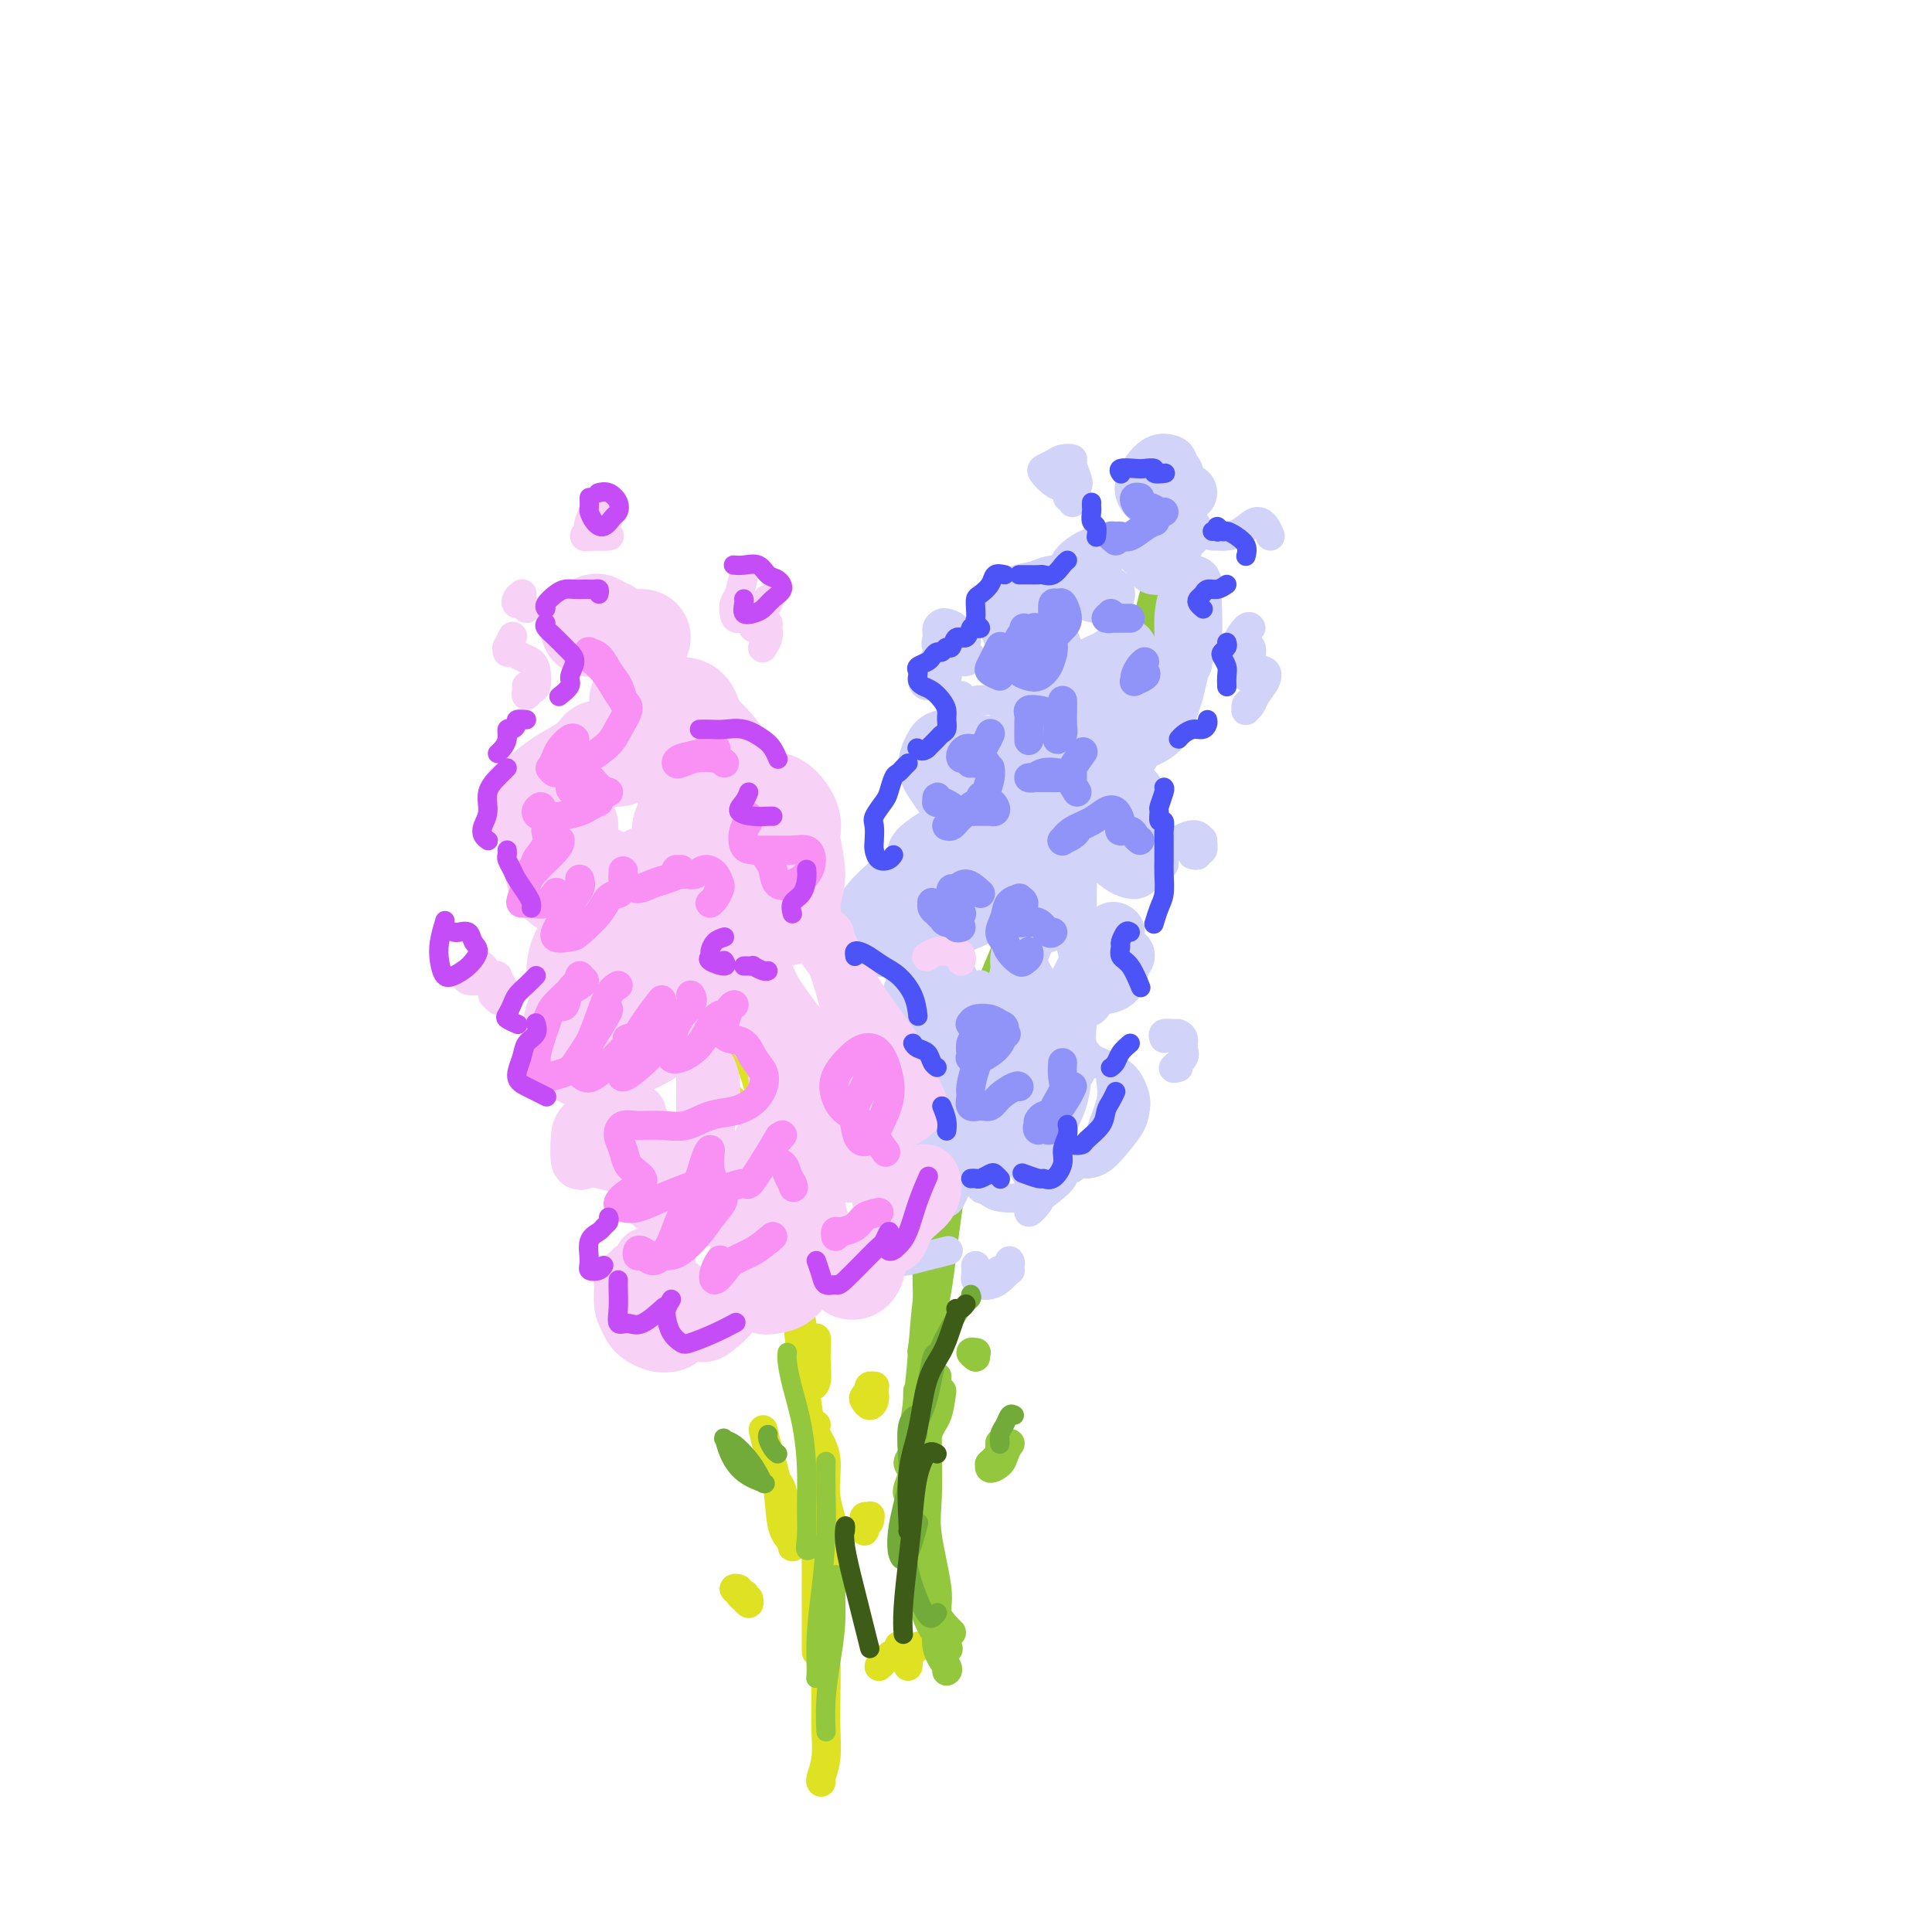 <svg viewBox='0 0 400 400' version='1.1' xmlns='http://www.w3.org/2000/svg' xmlns:xlink='http://www.w3.org/1999/xlink'><g fill='none' stroke='rgb(147,200,62)' stroke-width='6' stroke-linecap='round' stroke-linejoin='round'><path d='M241,121c-0.735,0.282 -1.469,0.565 -2,2c-0.531,1.435 -0.858,4.023 -2,7c-1.142,2.977 -3.100,6.344 -5,10c-1.900,3.656 -3.742,7.600 -6,13c-2.258,5.400 -4.931,12.257 -6,15c-1.069,2.743 -0.535,1.371 0,0'/><path d='M241,125c-0.201,0.435 -0.401,0.870 -1,2c-0.599,1.130 -1.596,2.956 -3,5c-1.404,2.044 -3.214,4.305 -5,8c-1.786,3.695 -3.549,8.824 -6,14c-2.451,5.176 -5.591,10.397 -8,16c-2.409,5.603 -4.089,11.586 -6,17c-1.911,5.414 -4.054,10.257 -6,15c-1.946,4.743 -3.697,9.385 -5,14c-1.303,4.615 -2.159,9.204 -3,13c-0.841,3.796 -1.669,6.799 -2,8c-0.331,1.201 -0.166,0.601 0,0'/><path d='M218,177c-0.535,0.047 -1.069,0.095 -2,1c-0.931,0.905 -2.258,2.669 -3,5c-0.742,2.331 -0.898,5.229 -2,9c-1.102,3.771 -3.151,8.413 -5,13c-1.849,4.587 -3.500,9.118 -5,14c-1.500,4.882 -2.851,10.115 -4,15c-1.149,4.885 -2.098,9.422 -3,14c-0.902,4.578 -1.757,9.196 -2,13c-0.243,3.804 0.127,6.793 0,10c-0.127,3.207 -0.751,6.630 -1,8c-0.249,1.370 -0.125,0.685 0,0'/><path d='M204,216c-0.585,1.621 -1.169,3.242 -2,6c-0.831,2.758 -1.907,6.652 -3,12c-1.093,5.348 -2.202,12.150 -3,18c-0.798,5.850 -1.286,10.748 -2,15c-0.714,4.252 -1.655,7.858 -2,11c-0.345,3.142 -0.092,5.822 0,8c0.092,2.178 0.025,3.856 0,5c-0.025,1.144 -0.007,1.756 0,2c0.007,0.244 0.004,0.122 0,0'/><path d='M195,245c0.059,0.829 0.118,1.657 0,3c-0.118,1.343 -0.413,3.199 -1,7c-0.587,3.801 -1.465,9.547 -2,14c-0.535,4.453 -0.728,7.614 -1,11c-0.272,3.386 -0.623,6.999 -1,10c-0.377,3.001 -0.782,5.392 -1,7c-0.218,1.608 -0.251,2.433 0,3c0.251,0.567 0.786,0.876 1,1c0.214,0.124 0.107,0.062 0,0'/><path d='M190,288c-0.023,1.595 -0.046,3.190 0,5c0.046,1.810 0.160,3.837 0,6c-0.160,2.163 -0.592,4.464 -1,6c-0.408,1.536 -0.790,2.309 -1,3c-0.210,0.691 -0.249,1.302 0,1c0.249,-0.302 0.785,-1.515 1,-2c0.215,-0.485 0.107,-0.243 0,0'/><path d='M189,301c-0.536,0.750 -1.072,1.500 -1,2c0.072,0.500 0.751,0.751 1,2c0.249,1.249 0.067,3.498 0,5c-0.067,1.502 -0.018,2.258 0,3c0.018,0.742 0.005,1.469 0,2c-0.005,0.531 -0.001,0.866 0,1c0.001,0.134 0.001,0.067 0,0'/></g>
<g fill='none' stroke='rgb(222,226,34)' stroke-width='6' stroke-linecap='round' stroke-linejoin='round'><path d='M134,152c0.470,-0.524 0.939,-1.048 1,-1c0.061,0.048 -0.287,0.667 0,1c0.287,0.333 1.210,0.379 2,1c0.790,0.621 1.448,1.818 2,4c0.552,2.182 0.999,5.349 2,9c1.001,3.651 2.555,7.785 4,13c1.445,5.215 2.779,11.511 4,17c1.221,5.489 2.329,10.170 3,14c0.671,3.830 0.906,6.809 1,8c0.094,1.191 0.047,0.596 0,0'/><path d='M143,164c0.300,0.443 0.601,0.886 1,2c0.399,1.114 0.898,2.898 2,6c1.102,3.102 2.809,7.523 4,12c1.191,4.477 1.866,9.010 3,15c1.134,5.990 2.728,13.437 4,20c1.272,6.563 2.222,12.242 3,17c0.778,4.758 1.385,8.595 2,13c0.615,4.405 1.237,9.376 2,14c0.763,4.624 1.667,8.899 2,11c0.333,2.101 0.095,2.029 0,2c-0.095,-0.029 -0.048,-0.014 0,0'/><path d='M155,216c-0.185,0.837 -0.369,1.675 0,3c0.369,1.325 1.292,3.139 2,6c0.708,2.861 1.203,6.770 2,12c0.797,5.230 1.898,11.781 3,18c1.102,6.219 2.204,12.105 3,18c0.796,5.895 1.285,11.798 2,17c0.715,5.202 1.656,9.704 2,14c0.344,4.296 0.093,8.387 0,12c-0.093,3.613 -0.026,6.746 0,8c0.026,1.254 0.013,0.627 0,0'/><path d='M168,310c-0.113,-0.573 -0.226,-1.146 0,0c0.226,1.146 0.793,4.009 1,7c0.207,2.991 0.056,6.108 0,9c-0.056,2.892 -0.015,5.559 0,8c0.015,2.441 0.004,4.657 0,6c-0.004,1.343 -0.001,1.812 0,2c0.001,0.188 0.001,0.094 0,0'/><path d='M158,296c0.210,1.001 0.421,2.002 1,4c0.579,1.998 1.528,4.994 2,8c0.472,3.006 0.467,6.022 1,8c0.533,1.978 1.605,2.917 2,3c0.395,0.083 0.113,-0.691 0,-1c-0.113,-0.309 -0.056,-0.155 0,0'/><path d='M162,311c-0.006,-0.358 -0.012,-0.716 0,-1c0.012,-0.284 0.041,-0.496 0,0c-0.041,0.496 -0.154,1.698 0,3c0.154,1.302 0.574,2.705 1,4c0.426,1.295 0.858,2.483 1,3c0.142,0.517 -0.005,0.365 0,0c0.005,-0.365 0.163,-0.941 0,-2c-0.163,-1.059 -0.646,-2.600 -1,-4c-0.354,-1.400 -0.578,-2.659 -1,-4c-0.422,-1.341 -1.041,-2.766 -1,-3c0.041,-0.234 0.743,0.721 1,2c0.257,1.279 0.069,2.883 0,4c-0.069,1.117 -0.020,1.748 0,2c0.020,0.252 0.010,0.126 0,0'/><path d='M167,288c0.000,-0.083 0.000,-0.166 0,0c0.000,0.166 0.000,0.581 0,0c0.000,-0.581 0.000,-2.156 0,-3c0.000,-0.844 0.000,-0.955 0,-1c0.000,-0.045 0.000,-0.022 0,0'/><path d='M168,281c-0.008,0.536 -0.016,1.072 0,2c0.016,0.928 0.057,2.247 0,3c-0.057,0.753 -0.211,0.941 0,1c0.211,0.059 0.789,-0.012 1,-1c0.211,-0.988 0.057,-2.892 0,-4c-0.057,-1.108 -0.015,-1.421 0,-2c0.015,-0.579 0.004,-1.425 0,-2c-0.004,-0.575 -0.001,-0.879 0,-1c0.001,-0.121 0.001,-0.061 0,0'/><path d='M155,258c-0.401,-0.113 -0.801,-0.226 -1,0c-0.199,0.226 -0.195,0.789 0,1c0.195,0.211 0.582,0.068 1,0c0.418,-0.068 0.868,-0.061 1,0c0.132,0.061 -0.056,0.177 0,0c0.056,-0.177 0.354,-0.647 0,-1c-0.354,-0.353 -1.359,-0.588 -2,-1c-0.641,-0.412 -0.918,-1.000 -1,-1c-0.082,-0.000 0.030,0.586 0,1c-0.030,0.414 -0.203,0.654 0,1c0.203,0.346 0.783,0.799 1,1c0.217,0.201 0.072,0.152 0,0c-0.072,-0.152 -0.072,-0.405 0,-1c0.072,-0.595 0.215,-1.531 0,-2c-0.215,-0.469 -0.789,-0.473 -1,-1c-0.211,-0.527 -0.060,-1.579 0,-2c0.060,-0.421 0.030,-0.210 0,0'/><path d='M169,244c-0.023,0.454 -0.047,0.908 0,1c0.047,0.092 0.164,-0.177 0,0c-0.164,0.177 -0.609,0.799 -1,1c-0.391,0.201 -0.728,-0.019 -1,0c-0.272,0.019 -0.480,0.277 0,0c0.480,-0.277 1.646,-1.091 2,-2c0.354,-0.909 -0.105,-1.915 0,-3c0.105,-1.085 0.774,-2.251 1,-3c0.226,-0.749 0.008,-1.082 0,-1c-0.008,0.082 0.194,0.579 0,1c-0.194,0.421 -0.784,0.768 -1,1c-0.216,0.232 -0.058,0.351 0,1c0.058,0.649 0.016,1.829 0,2c-0.016,0.171 -0.004,-0.665 0,-1c0.004,-0.335 0.002,-0.167 0,0'/><path d='M151,227c-0.429,-0.008 -0.857,-0.016 -1,0c-0.143,0.016 0.000,0.057 0,0c-0.000,-0.057 -0.144,-0.211 0,0c0.144,0.211 0.577,0.788 1,1c0.423,0.212 0.835,0.061 1,0c0.165,-0.061 0.082,-0.030 0,0'/></g>
<g fill='none' stroke='rgb(147,200,62)' stroke-width='6' stroke-linecap='round' stroke-linejoin='round'><path d='M184,221c-0.243,0.308 -0.486,0.616 0,1c0.486,0.384 1.700,0.846 2,1c0.300,0.154 -0.316,0.002 0,0c0.316,-0.002 1.563,0.146 2,0c0.437,-0.146 0.065,-0.585 0,-1c-0.065,-0.415 0.178,-0.806 0,-1c-0.178,-0.194 -0.777,-0.191 -1,0c-0.223,0.191 -0.071,0.571 0,1c0.071,0.429 0.061,0.906 0,1c-0.061,0.094 -0.174,-0.196 0,0c0.174,0.196 0.634,0.877 1,1c0.366,0.123 0.637,-0.313 1,-1c0.363,-0.687 0.818,-1.625 1,-2c0.182,-0.375 0.091,-0.188 0,0'/><path d='M188,200c0.002,-0.309 0.004,-0.619 0,-1c-0.004,-0.381 -0.015,-0.834 0,-1c0.015,-0.166 0.056,-0.044 0,0c-0.056,0.044 -0.207,0.012 0,0c0.207,-0.012 0.774,-0.003 1,0c0.226,0.003 0.113,0.002 0,0'/><path d='M190,196c-0.536,-0.113 -1.071,-0.226 -1,0c0.071,0.226 0.750,0.792 1,1c0.250,0.208 0.071,0.060 0,0c-0.071,-0.060 -0.036,-0.030 0,0'/><path d='M215,216c-0.367,-0.349 -0.734,-0.698 -1,0c-0.266,0.698 -0.432,2.443 -1,3c-0.568,0.557 -1.540,-0.075 -2,0c-0.460,0.075 -0.408,0.858 0,1c0.408,0.142 1.173,-0.356 2,-1c0.827,-0.644 1.714,-1.434 2,-2c0.286,-0.566 -0.031,-0.908 0,-1c0.031,-0.092 0.411,0.066 0,0c-0.411,-0.066 -1.613,-0.358 -2,0c-0.387,0.358 0.041,1.364 0,2c-0.041,0.636 -0.549,0.902 -1,1c-0.451,0.098 -0.843,0.028 -1,0c-0.157,-0.028 -0.078,-0.014 0,0'/></g>
<g fill='none' stroke='rgb(210,211,249)' stroke-width='12' stroke-linecap='round' stroke-linejoin='round'><path d='M243,99c-0.065,0.113 -0.130,0.226 0,0c0.130,-0.226 0.456,-0.790 0,-1c-0.456,-0.210 -1.693,-0.067 -2,0c-0.307,0.067 0.316,0.059 0,0c-0.316,-0.059 -1.571,-0.170 -2,0c-0.429,0.170 -0.031,0.620 0,1c0.031,0.380 -0.303,0.690 0,1c0.303,0.310 1.244,0.619 2,1c0.756,0.381 1.326,0.834 2,1c0.674,0.166 1.451,0.045 2,0c0.549,-0.045 0.871,-0.013 1,0c0.129,0.013 0.064,0.006 0,0'/><path d='M242,96c-0.646,-0.179 -1.291,-0.357 -2,0c-0.709,0.357 -1.480,1.250 -2,2c-0.520,0.750 -0.788,1.356 -1,2c-0.212,0.644 -0.368,1.325 0,2c0.368,0.675 1.262,1.344 2,2c0.738,0.656 1.322,1.300 2,2c0.678,0.700 1.452,1.458 2,2c0.548,0.542 0.871,0.869 1,1c0.129,0.131 0.065,0.065 0,0'/><path d='M245,110c-0.333,0.261 -0.666,0.523 -1,1c-0.334,0.477 -0.668,1.171 -1,2c-0.332,0.829 -0.663,1.793 -1,2c-0.337,0.207 -0.682,-0.343 -1,0c-0.318,0.343 -0.611,1.581 -1,2c-0.389,0.419 -0.875,0.021 -1,0c-0.125,-0.021 0.111,0.335 0,0c-0.111,-0.335 -0.568,-1.359 -1,-2c-0.432,-0.641 -0.838,-0.897 -1,-1c-0.162,-0.103 -0.081,-0.051 0,0'/><path d='M227,115c-0.594,0.243 -1.187,0.486 -2,1c-0.813,0.514 -1.845,1.301 -2,2c-0.155,0.699 0.567,1.312 1,2c0.433,0.688 0.577,1.453 1,2c0.423,0.547 1.123,0.876 2,1c0.877,0.124 1.930,0.044 2,0c0.070,-0.044 -0.842,-0.051 -1,0c-0.158,0.051 0.437,0.160 0,0c-0.437,-0.160 -1.906,-0.590 -3,-1c-1.094,-0.410 -1.814,-0.798 -3,-1c-1.186,-0.202 -2.839,-0.216 -4,0c-1.161,0.216 -1.829,0.661 -3,1c-1.171,0.339 -2.846,0.570 -4,1c-1.154,0.430 -1.788,1.057 -2,2c-0.212,0.943 -0.001,2.200 0,3c0.001,0.800 -0.206,1.142 0,2c0.206,0.858 0.825,2.232 2,3c1.175,0.768 2.906,0.929 4,1c1.094,0.071 1.550,0.052 2,0c0.450,-0.052 0.892,-0.137 1,0c0.108,0.137 -0.118,0.497 0,1c0.118,0.503 0.582,1.147 0,2c-0.582,0.853 -2.208,1.913 -3,3c-0.792,1.087 -0.750,2.202 -1,3c-0.250,0.798 -0.791,1.279 -1,2c-0.209,0.721 -0.086,1.683 0,2c0.086,0.317 0.136,-0.012 0,0c-0.136,0.012 -0.459,0.364 0,0c0.459,-0.364 1.701,-1.444 2,-2c0.299,-0.556 -0.343,-0.587 0,-1c0.343,-0.413 1.672,-1.206 3,-2'/><path d='M218,142c1.079,-0.966 1.277,-0.880 2,-1c0.723,-0.120 1.973,-0.445 3,-1c1.027,-0.555 1.832,-1.341 3,-2c1.168,-0.659 2.700,-1.190 4,-2c1.300,-0.810 2.370,-1.897 3,-2c0.630,-0.103 0.821,0.780 1,2c0.179,1.220 0.344,2.778 0,4c-0.344,1.222 -1.199,2.110 -1,3c0.199,0.890 1.451,1.783 2,2c0.549,0.217 0.395,-0.241 1,-1c0.605,-0.759 1.971,-1.820 3,-3c1.029,-1.180 1.723,-2.480 2,-3c0.277,-0.520 0.139,-0.260 0,0'/><path d='M246,130c-0.423,0.957 -0.846,1.914 -1,3c-0.154,1.086 -0.038,2.299 0,3c0.038,0.701 -0.000,0.888 0,1c0.000,0.112 0.039,0.148 0,0c-0.039,-0.148 -0.154,-0.481 0,-1c0.154,-0.519 0.578,-1.226 1,-2c0.422,-0.774 0.842,-1.615 1,-3c0.158,-1.385 0.052,-3.313 0,-5c-0.052,-1.687 -0.052,-3.132 0,-4c0.052,-0.868 0.154,-1.159 0,-1c-0.154,0.159 -0.566,0.770 -1,2c-0.434,1.230 -0.890,3.081 -1,5c-0.110,1.919 0.126,3.907 0,6c-0.126,2.093 -0.614,4.290 -1,6c-0.386,1.710 -0.670,2.931 -1,4c-0.330,1.069 -0.705,1.985 -1,3c-0.295,1.015 -0.510,2.128 -1,3c-0.490,0.872 -1.255,1.502 -2,2c-0.745,0.498 -1.470,0.865 -2,1c-0.530,0.135 -0.866,0.039 -1,0c-0.134,-0.039 -0.067,-0.019 0,0'/><path d='M218,152c-1.228,0.485 -2.455,0.971 -4,1c-1.545,0.029 -3.406,-0.397 -5,0c-1.594,0.397 -2.919,1.617 -4,2c-1.081,0.383 -1.918,-0.072 -2,0c-0.082,0.072 0.592,0.673 1,1c0.408,0.327 0.550,0.382 1,1c0.450,0.618 1.209,1.799 2,2c0.791,0.201 1.616,-0.576 2,-1c0.384,-0.424 0.328,-0.493 0,-1c-0.328,-0.507 -0.927,-1.452 -2,-2c-1.073,-0.548 -2.618,-0.699 -4,-1c-1.382,-0.301 -2.599,-0.752 -4,-1c-1.401,-0.248 -2.986,-0.295 -4,0c-1.014,0.295 -1.458,0.930 -2,2c-0.542,1.070 -1.181,2.574 -1,4c0.181,1.426 1.182,2.775 2,4c0.818,1.225 1.452,2.326 3,3c1.548,0.674 4.011,0.919 6,1c1.989,0.081 3.505,-0.003 5,0c1.495,0.003 2.968,0.093 5,0c2.032,-0.093 4.621,-0.369 7,-1c2.379,-0.631 4.546,-1.617 6,-2c1.454,-0.383 2.194,-0.163 3,0c0.806,0.163 1.679,0.267 2,1c0.321,0.733 0.089,2.093 0,3c-0.089,0.907 -0.036,1.362 0,2c0.036,0.638 0.054,1.461 0,2c-0.054,0.539 -0.179,0.794 0,1c0.179,0.206 0.664,0.363 1,0c0.336,-0.363 0.525,-1.247 1,-2c0.475,-0.753 1.238,-1.377 2,-2'/><path d='M235,169c0.593,-1.030 0.075,-2.104 0,-3c-0.075,-0.896 0.291,-1.616 0,-2c-0.291,-0.384 -1.240,-0.434 -2,0c-0.760,0.434 -1.333,1.352 -2,2c-0.667,0.648 -1.430,1.024 -2,2c-0.570,0.976 -0.948,2.550 -1,4c-0.052,1.450 0.221,2.777 1,4c0.779,1.223 2.063,2.344 3,3c0.937,0.656 1.527,0.848 2,1c0.473,0.152 0.828,0.264 1,0c0.172,-0.264 0.159,-0.903 0,-2c-0.159,-1.097 -0.465,-2.651 -1,-4c-0.535,-1.349 -1.298,-2.492 -2,-4c-0.702,-1.508 -1.341,-3.380 -2,-5c-0.659,-1.620 -1.336,-2.988 -2,-4c-0.664,-1.012 -1.315,-1.667 -2,-2c-0.685,-0.333 -1.405,-0.342 -2,0c-0.595,0.342 -1.065,1.037 -1,2c0.065,0.963 0.665,2.194 1,3c0.335,0.806 0.406,1.185 1,1c0.594,-0.185 1.711,-0.935 3,-2c1.289,-1.065 2.750,-2.444 4,-4c1.250,-1.556 2.288,-3.290 3,-5c0.712,-1.710 1.099,-3.395 1,-5c-0.099,-1.605 -0.683,-3.131 -1,-4c-0.317,-0.869 -0.369,-1.083 -1,-1c-0.631,0.083 -1.843,0.461 -3,1c-1.157,0.539 -2.259,1.237 -3,2c-0.741,0.763 -1.123,1.590 -2,3c-0.877,1.410 -2.251,3.403 -3,5c-0.749,1.597 -0.875,2.799 -1,4'/><path d='M222,159c-1.381,3.049 -1.834,4.673 -2,7c-0.166,2.327 -0.045,5.357 0,7c0.045,1.643 0.013,1.898 0,2c-0.013,0.102 -0.006,0.051 0,0'/><path d='M210,188c-0.168,0.096 -0.336,0.192 -1,0c-0.664,-0.192 -1.824,-0.673 -3,-1c-1.176,-0.327 -2.370,-0.500 -4,-1c-1.630,-0.500 -3.698,-1.329 -5,-2c-1.302,-0.671 -1.838,-1.186 -3,-1c-1.162,0.186 -2.951,1.071 -4,2c-1.049,0.929 -1.358,1.901 -2,3c-0.642,1.099 -1.618,2.325 -2,3c-0.382,0.675 -0.168,0.797 0,1c0.168,0.203 0.292,0.486 1,0c0.708,-0.486 1.999,-1.740 3,-3c1.001,-1.260 1.710,-2.526 2,-4c0.290,-1.474 0.159,-3.158 0,-4c-0.159,-0.842 -0.347,-0.844 -1,-1c-0.653,-0.156 -1.771,-0.467 -3,0c-1.229,0.467 -2.571,1.712 -4,3c-1.429,1.288 -2.947,2.620 -4,4c-1.053,1.380 -1.640,2.809 -2,4c-0.360,1.191 -0.492,2.145 0,3c0.492,0.855 1.609,1.610 3,2c1.391,0.390 3.057,0.414 5,0c1.943,-0.414 4.162,-1.266 6,-2c1.838,-0.734 3.293,-1.352 5,-2c1.707,-0.648 3.664,-1.327 5,-2c1.336,-0.673 2.051,-1.339 3,-2c0.949,-0.661 2.131,-1.318 3,-2c0.869,-0.682 1.426,-1.390 2,-2c0.574,-0.610 1.164,-1.122 2,-2c0.836,-0.878 1.917,-2.121 3,-3c1.083,-0.879 2.166,-1.394 3,-2c0.834,-0.606 1.417,-1.303 2,-2'/><path d='M220,175c2.800,-2.333 0.800,-0.667 0,0c-0.800,0.667 -0.400,0.333 0,0'/><path d='M221,174c-0.278,0.516 -0.556,1.031 -1,2c-0.444,0.969 -1.055,2.391 -2,4c-0.945,1.609 -2.225,3.404 -3,5c-0.775,1.596 -1.045,2.991 -1,4c0.045,1.009 0.404,1.631 1,2c0.596,0.369 1.430,0.484 2,0c0.570,-0.484 0.877,-1.567 1,-2c0.123,-0.433 0.061,-0.217 0,0'/><path d='M199,172c-1.165,-0.033 -2.331,-0.066 -3,0c-0.669,0.066 -0.842,0.233 -2,1c-1.158,0.767 -3.301,2.136 -4,3c-0.699,0.864 0.044,1.223 1,2c0.956,0.777 2.124,1.974 4,3c1.876,1.026 4.462,1.883 7,2c2.538,0.117 5.030,-0.507 7,-1c1.970,-0.493 3.420,-0.855 4,-1c0.580,-0.145 0.290,-0.072 0,0'/><path d='M216,183c-0.270,1.694 -0.541,3.388 -1,5c-0.459,1.612 -1.108,3.140 -2,5c-0.892,1.860 -2.028,4.050 -2,6c0.028,1.950 1.220,3.661 2,5c0.780,1.339 1.147,2.307 2,3c0.853,0.693 2.191,1.110 4,1c1.809,-0.110 4.088,-0.746 5,-1c0.912,-0.254 0.456,-0.127 0,0'/><path d='M231,193c-0.254,-0.240 -0.508,-0.481 -1,0c-0.492,0.481 -1.221,1.683 -2,3c-0.779,1.317 -1.607,2.750 -2,4c-0.393,1.250 -0.350,2.317 0,3c0.350,0.683 1.008,0.981 2,1c0.992,0.019 2.317,-0.242 3,-1c0.683,-0.758 0.722,-2.012 1,-3c0.278,-0.988 0.794,-1.711 1,-2c0.206,-0.289 0.103,-0.145 0,0'/><path d='M231,193c-0.696,0.353 -1.392,0.706 -2,1c-0.608,0.294 -1.129,0.527 -2,2c-0.871,1.473 -2.094,4.184 -3,6c-0.906,1.816 -1.497,2.735 -2,4c-0.503,1.265 -0.919,2.875 -1,4c-0.081,1.125 0.174,1.766 0,2c-0.174,0.234 -0.778,0.063 -1,0c-0.222,-0.063 -0.064,-0.018 0,0c0.064,0.018 0.032,0.009 0,0'/><path d='M197,210c-1.940,1.554 -3.881,3.108 -5,4c-1.119,0.892 -1.418,1.121 -2,2c-0.582,0.879 -1.449,2.407 -2,3c-0.551,0.593 -0.787,0.252 -1,0c-0.213,-0.252 -0.404,-0.414 -1,-1c-0.596,-0.586 -1.599,-1.596 -2,-2c-0.401,-0.404 -0.201,-0.202 0,0'/><path d='M181,215c-0.662,-0.121 -1.324,-0.243 -2,0c-0.676,0.243 -1.367,0.850 -2,2c-0.633,1.150 -1.208,2.843 -1,4c0.208,1.157 1.199,1.779 2,2c0.801,0.221 1.411,0.040 3,0c1.589,-0.040 4.158,0.061 6,0c1.842,-0.061 2.958,-0.282 4,-1c1.042,-0.718 2.011,-1.931 3,-3c0.989,-1.069 1.999,-1.994 2,-3c0.001,-1.006 -1.008,-2.093 -2,-3c-0.992,-0.907 -1.969,-1.636 -3,-2c-1.031,-0.364 -2.116,-0.365 -4,0c-1.884,0.365 -4.565,1.096 -6,2c-1.435,0.904 -1.622,1.981 -2,3c-0.378,1.019 -0.946,1.978 -1,3c-0.054,1.022 0.405,2.105 1,3c0.595,0.895 1.324,1.603 2,2c0.676,0.397 1.298,0.484 2,0c0.702,-0.484 1.485,-1.537 2,-3c0.515,-1.463 0.760,-3.335 1,-5c0.240,-1.665 0.473,-3.121 1,-5c0.527,-1.879 1.349,-4.179 2,-6c0.651,-1.821 1.133,-3.161 2,-4c0.867,-0.839 2.121,-1.177 3,-1c0.879,0.177 1.384,0.869 2,2c0.616,1.131 1.344,2.700 2,4c0.656,1.300 1.239,2.329 2,3c0.761,0.671 1.699,0.984 3,1c1.301,0.016 2.966,-0.265 4,-1c1.034,-0.735 1.438,-1.924 2,-3c0.562,-1.076 1.281,-2.038 2,-3'/><path d='M211,203c1.244,-1.311 0.356,-1.089 0,-1c-0.356,0.089 -0.178,0.044 0,0'/><path d='M212,204c-0.458,0.658 -0.915,1.315 -1,3c-0.085,1.685 0.203,4.397 0,7c-0.203,2.603 -0.898,5.096 -1,7c-0.102,1.904 0.390,3.217 1,4c0.610,0.783 1.339,1.035 2,1c0.661,-0.035 1.255,-0.355 2,-1c0.745,-0.645 1.641,-1.613 2,-2c0.359,-0.387 0.179,-0.194 0,0'/><path d='M221,221c-0.392,0.447 -0.784,0.895 -1,2c-0.216,1.105 -0.255,2.869 -1,5c-0.745,2.131 -2.196,4.630 -3,6c-0.804,1.370 -0.962,1.610 -1,2c-0.038,0.390 0.045,0.931 0,1c-0.045,0.069 -0.218,-0.332 0,-1c0.218,-0.668 0.828,-1.603 0,-3c-0.828,-1.397 -3.094,-3.256 -4,-4c-0.906,-0.744 -0.453,-0.372 0,0'/><path d='M199,229c-0.962,0.377 -1.923,0.754 -3,2c-1.077,1.246 -2.268,3.360 -3,5c-0.732,1.640 -1.005,2.807 -1,4c0.005,1.193 0.289,2.414 1,3c0.711,0.586 1.850,0.539 3,0c1.150,-0.539 2.309,-1.568 3,-3c0.691,-1.432 0.912,-3.266 1,-4c0.088,-0.734 0.044,-0.367 0,0'/><path d='M196,231c0.017,0.223 0.033,0.447 -1,0c-1.033,-0.447 -3.116,-1.564 -5,-2c-1.884,-0.436 -3.569,-0.190 -5,0c-1.431,0.190 -2.607,0.324 -3,1c-0.393,0.676 -0.002,1.892 1,3c1.002,1.108 2.616,2.106 4,3c1.384,0.894 2.538,1.684 3,2c0.462,0.316 0.231,0.158 0,0'/></g>
<g fill='none' stroke='rgb(210,211,249)' stroke-width='6' stroke-linecap='round' stroke-linejoin='round'><path d='M259,145c-0.430,0.315 -0.859,0.629 -1,1c-0.141,0.371 0.008,0.798 0,1c-0.008,0.202 -0.172,0.180 0,0c0.172,-0.180 0.682,-0.519 1,-1c0.318,-0.481 0.446,-1.106 1,-2c0.554,-0.894 1.536,-2.058 2,-3c0.464,-0.942 0.412,-1.664 0,-2c-0.412,-0.336 -1.183,-0.288 -2,0c-0.817,0.288 -1.679,0.814 -2,1c-0.321,0.186 -0.099,0.032 0,0c0.099,-0.032 0.077,0.058 0,0c-0.077,-0.058 -0.209,-0.264 0,-1c0.209,-0.736 0.759,-2.001 1,-3c0.241,-0.999 0.174,-1.732 0,-2c-0.174,-0.268 -0.455,-0.073 -1,0c-0.545,0.073 -1.355,0.022 -2,0c-0.645,-0.022 -1.125,-0.016 -1,0c0.125,0.016 0.857,0.043 1,0c0.143,-0.043 -0.302,-0.156 0,-1c0.302,-0.844 1.350,-2.420 2,-3c0.650,-0.580 0.900,-0.166 1,0c0.100,0.166 0.050,0.083 0,0'/><path d='M263,111c-0.267,-0.679 -0.533,-1.359 -1,-2c-0.467,-0.641 -1.134,-1.244 -2,-1c-0.866,0.244 -1.931,1.333 -3,2c-1.069,0.667 -2.142,0.911 -3,1c-0.858,0.089 -1.500,0.024 -2,0c-0.500,-0.024 -0.857,-0.007 -1,0c-0.143,0.007 -0.071,0.003 0,0'/><path d='M222,104c0.028,0.063 0.056,0.126 0,0c-0.056,-0.126 -0.195,-0.440 0,-1c0.195,-0.560 0.726,-1.366 1,-2c0.274,-0.634 0.292,-1.095 0,-2c-0.292,-0.905 -0.894,-2.253 -1,-3c-0.106,-0.747 0.286,-0.892 0,-1c-0.286,-0.108 -1.248,-0.180 -2,0c-0.752,0.180 -1.295,0.612 -2,1c-0.705,0.388 -1.572,0.734 -2,1c-0.428,0.266 -0.416,0.453 0,1c0.416,0.547 1.236,1.453 2,2c0.764,0.547 1.473,0.734 2,1c0.527,0.266 0.873,0.610 1,1c0.127,0.390 0.036,0.826 0,1c-0.036,0.174 -0.018,0.087 0,0'/><path d='M200,132c-0.031,-0.147 -0.063,-0.295 0,0c0.063,0.295 0.220,1.032 0,1c-0.220,-0.032 -0.818,-0.832 -1,-1c-0.182,-0.168 0.052,0.297 0,0c-0.052,-0.297 -0.392,-1.356 -1,-2c-0.608,-0.644 -1.486,-0.874 -2,-1c-0.514,-0.126 -0.665,-0.147 -1,0c-0.335,0.147 -0.854,0.461 -1,1c-0.146,0.539 0.080,1.303 0,2c-0.080,0.697 -0.465,1.326 0,2c0.465,0.674 1.779,1.392 3,2c1.221,0.608 2.350,1.105 3,1c0.650,-0.105 0.820,-0.811 1,-1c0.180,-0.189 0.371,0.141 0,0c-0.371,-0.141 -1.305,-0.753 -2,-1c-0.695,-0.247 -1.151,-0.128 -2,0c-0.849,0.128 -2.093,0.266 -3,1c-0.907,0.734 -1.479,2.063 -2,3c-0.521,0.937 -0.990,1.480 -1,2c-0.010,0.520 0.441,1.016 1,1c0.559,-0.016 1.227,-0.543 2,-1c0.773,-0.457 1.649,-0.845 2,-1c0.351,-0.155 0.175,-0.078 0,0'/><path d='M199,144c0.017,0.317 0.035,0.635 0,1c-0.035,0.365 -0.122,0.778 0,1c0.122,0.222 0.453,0.255 1,0c0.547,-0.255 1.309,-0.797 2,-1c0.691,-0.203 1.309,-0.068 2,0c0.691,0.068 1.453,0.070 2,0c0.547,-0.070 0.878,-0.211 1,0c0.122,0.211 0.035,0.775 0,1c-0.035,0.225 -0.017,0.113 0,0'/><path d='M247,177c-0.121,-0.035 -0.243,-0.070 0,0c0.243,0.070 0.850,0.244 1,0c0.150,-0.244 -0.158,-0.906 0,-1c0.158,-0.094 0.783,0.380 1,0c0.217,-0.380 0.027,-1.615 0,-2c-0.027,-0.385 0.110,0.081 0,0c-0.110,-0.081 -0.468,-0.708 -1,-1c-0.532,-0.292 -1.239,-0.247 -2,0c-0.761,0.247 -1.577,0.697 -2,1c-0.423,0.303 -0.453,0.460 -1,1c-0.547,0.540 -1.611,1.464 -2,2c-0.389,0.536 -0.105,0.683 0,1c0.105,0.317 0.030,0.805 0,1c-0.030,0.195 -0.015,0.098 0,0'/><path d='M173,236c0.095,-0.201 0.190,-0.403 0,-1c-0.190,-0.597 -0.664,-1.590 -1,-2c-0.336,-0.410 -0.533,-0.237 -1,0c-0.467,0.237 -1.202,0.538 -2,1c-0.798,0.462 -1.658,1.085 -2,2c-0.342,0.915 -0.165,2.122 0,3c0.165,0.878 0.318,1.428 1,2c0.682,0.572 1.893,1.165 3,1c1.107,-0.165 2.111,-1.087 3,-2c0.889,-0.913 1.664,-1.817 2,-3c0.336,-1.183 0.232,-2.645 0,-4c-0.232,-1.355 -0.591,-2.602 -1,-4c-0.409,-1.398 -0.869,-2.948 -2,-4c-1.131,-1.052 -2.933,-1.605 -4,-2c-1.067,-0.395 -1.400,-0.633 -2,0c-0.600,0.633 -1.467,2.135 -2,4c-0.533,1.865 -0.732,4.092 -1,6c-0.268,1.908 -0.605,3.497 0,5c0.605,1.503 2.151,2.922 3,4c0.849,1.078 1.002,1.816 2,2c0.998,0.184 2.842,-0.185 4,-1c1.158,-0.815 1.630,-2.074 3,-3c1.370,-0.926 3.638,-1.519 5,-2c1.362,-0.481 1.818,-0.852 2,-1c0.182,-0.148 0.091,-0.074 0,0'/><path d='M188,240c-0.088,0.555 -0.175,1.110 0,2c0.175,0.890 0.613,2.115 1,3c0.387,0.885 0.724,1.431 1,2c0.276,0.569 0.490,1.160 1,1c0.510,-0.160 1.314,-1.071 2,-2c0.686,-0.929 1.253,-1.876 2,-3c0.747,-1.124 1.675,-2.424 2,-3c0.325,-0.576 0.048,-0.427 0,0c-0.048,0.427 0.134,1.134 0,2c-0.134,0.866 -0.584,1.892 -1,3c-0.416,1.108 -0.799,2.299 -1,3c-0.201,0.701 -0.219,0.913 0,1c0.219,0.087 0.674,0.049 1,0c0.326,-0.049 0.522,-0.109 1,-1c0.478,-0.891 1.238,-2.613 2,-4c0.762,-1.387 1.524,-2.441 2,-4c0.476,-1.559 0.664,-3.625 1,-5c0.336,-1.375 0.820,-2.060 1,-2c0.180,0.060 0.055,0.865 0,2c-0.055,1.135 -0.040,2.602 0,4c0.040,1.398 0.106,2.728 0,4c-0.106,1.272 -0.383,2.485 0,3c0.383,0.515 1.424,0.331 2,0c0.576,-0.331 0.685,-0.809 1,-2c0.315,-1.191 0.837,-3.095 1,-5c0.163,-1.905 -0.033,-3.809 0,-6c0.033,-2.191 0.296,-4.667 0,-8c-0.296,-3.333 -1.152,-7.522 -2,-11c-0.848,-3.478 -1.690,-6.244 -2,-8c-0.310,-1.756 -0.089,-2.502 0,-2c0.089,0.502 0.044,2.251 0,4'/><path d='M203,208c-0.670,-1.159 -0.344,4.443 0,8c0.344,3.557 0.707,5.068 1,7c0.293,1.932 0.515,4.284 1,6c0.485,1.716 1.233,2.797 2,3c0.767,0.203 1.553,-0.471 2,-1c0.447,-0.529 0.554,-0.912 1,-2c0.446,-1.088 1.231,-2.882 2,-4c0.769,-1.118 1.523,-1.560 2,-2c0.477,-0.440 0.675,-0.877 1,0c0.325,0.877 0.775,3.067 1,5c0.225,1.933 0.225,3.608 0,6c-0.225,2.392 -0.675,5.500 -1,8c-0.325,2.500 -0.524,4.390 -1,6c-0.476,1.610 -1.228,2.938 -1,3c0.228,0.062 1.436,-1.142 2,-2c0.564,-0.858 0.484,-1.368 1,-2c0.516,-0.632 1.629,-1.384 2,-2c0.371,-0.616 0.002,-1.094 0,-1c-0.002,0.094 0.363,0.762 0,1c-0.363,0.238 -1.456,0.047 -2,0c-0.544,-0.047 -0.540,0.049 -1,0c-0.460,-0.049 -1.384,-0.244 -2,-1c-0.616,-0.756 -0.923,-2.075 -2,-3c-1.077,-0.925 -2.924,-1.457 -4,-2c-1.076,-0.543 -1.379,-1.098 -2,-1c-0.621,0.098 -1.559,0.850 -2,2c-0.441,1.150 -0.386,2.700 0,4c0.386,1.300 1.104,2.350 2,3c0.896,0.650 1.970,0.900 3,1c1.030,0.100 2.015,0.050 3,0'/><path d='M211,248c1.681,0.253 2.884,0.384 4,0c1.116,-0.384 2.144,-1.284 3,-2c0.856,-0.716 1.541,-1.249 2,-2c0.459,-0.751 0.692,-1.719 1,-2c0.308,-0.281 0.690,0.127 1,0c0.310,-0.127 0.549,-0.789 1,-1c0.451,-0.211 1.115,0.029 2,0c0.885,-0.029 1.990,-0.327 3,-1c1.010,-0.673 1.926,-1.721 3,-3c1.074,-1.279 2.306,-2.791 3,-4c0.694,-1.209 0.849,-2.117 1,-3c0.151,-0.883 0.298,-1.741 0,-3c-0.298,-1.259 -1.040,-2.920 -2,-4c-0.960,-1.080 -2.137,-1.581 -3,-2c-0.863,-0.419 -1.411,-0.756 -2,-1c-0.589,-0.244 -1.217,-0.394 -2,-1c-0.783,-0.606 -1.719,-1.667 -2,-3c-0.281,-1.333 0.092,-2.937 0,-5c-0.092,-2.063 -0.650,-4.584 -1,-7c-0.350,-2.416 -0.491,-4.727 -1,-7c-0.509,-2.273 -1.387,-4.509 -2,-6c-0.613,-1.491 -0.961,-2.238 -2,-3c-1.039,-0.762 -2.769,-1.538 -4,-2c-1.231,-0.462 -1.964,-0.610 -3,-1c-1.036,-0.390 -2.376,-1.021 -4,-2c-1.624,-0.979 -3.531,-2.306 -5,-3c-1.469,-0.694 -2.501,-0.755 -3,-1c-0.499,-0.245 -0.464,-0.674 0,-1c0.464,-0.326 1.356,-0.549 3,-1c1.644,-0.451 4.041,-1.129 6,-2c1.959,-0.871 3.479,-1.936 5,-3'/><path d='M213,172c3.297,-1.597 4.541,-2.090 6,-2c1.459,0.090 3.133,0.761 4,2c0.867,1.239 0.925,3.045 1,6c0.075,2.955 0.166,7.060 0,11c-0.166,3.940 -0.588,7.717 -1,11c-0.412,3.283 -0.812,6.074 -1,8c-0.188,1.926 -0.163,2.988 0,4c0.163,1.012 0.464,1.974 1,3c0.536,1.026 1.307,2.116 2,3c0.693,0.884 1.310,1.562 2,2c0.690,0.438 1.455,0.635 2,1c0.545,0.365 0.871,0.898 1,1c0.129,0.102 0.060,-0.226 0,0c-0.060,0.226 -0.112,1.006 0,2c0.112,0.994 0.387,2.202 0,4c-0.387,1.798 -1.436,4.186 -2,6c-0.564,1.814 -0.642,3.055 -1,4c-0.358,0.945 -0.995,1.593 -1,2c-0.005,0.407 0.622,0.572 1,0c0.378,-0.572 0.508,-1.881 1,-3c0.492,-1.119 1.345,-2.048 2,-3c0.655,-0.952 1.113,-1.929 1,-2c-0.113,-0.071 -0.797,0.762 -1,1c-0.203,0.238 0.075,-0.118 0,0c-0.075,0.118 -0.505,0.712 -1,1c-0.495,0.288 -1.056,0.270 -1,0c0.056,-0.270 0.730,-0.791 1,-1c0.270,-0.209 0.135,-0.104 0,0'/><path d='M244,221c-0.651,0.180 -1.302,0.360 -1,0c0.302,-0.360 1.557,-1.259 2,-2c0.443,-0.741 0.073,-1.324 0,-2c-0.073,-0.676 0.152,-1.445 0,-2c-0.152,-0.555 -0.682,-0.894 -1,-1c-0.318,-0.106 -0.426,0.023 -1,0c-0.574,-0.023 -1.616,-0.199 -2,0c-0.384,0.199 -0.110,0.771 0,1c0.110,0.229 0.055,0.114 0,0'/><path d='M183,255c-0.316,-0.157 -0.632,-0.313 -1,0c-0.368,0.313 -0.787,1.096 -1,1c-0.213,-0.096 -0.221,-1.073 0,-1c0.221,0.073 0.669,1.194 1,2c0.331,0.806 0.545,1.298 1,2c0.455,0.702 1.152,1.614 2,2c0.848,0.386 1.849,0.247 3,0c1.151,-0.247 2.453,-0.602 4,-1c1.547,-0.398 3.340,-0.838 4,-1c0.660,-0.162 0.189,-0.046 0,0c-0.189,0.046 -0.094,0.023 0,0'/><path d='M202,262c0.017,0.761 0.035,1.523 0,2c-0.035,0.477 -0.121,0.670 0,1c0.121,0.330 0.449,0.796 1,1c0.551,0.204 1.327,0.146 2,0c0.673,-0.146 1.245,-0.379 2,-1c0.755,-0.621 1.695,-1.631 2,-2c0.305,-0.369 -0.025,-0.098 0,0c0.025,0.098 0.407,0.024 0,0c-0.407,-0.024 -1.601,0.004 -2,0c-0.399,-0.004 -0.002,-0.040 0,0c0.002,0.040 -0.391,0.155 0,0c0.391,-0.155 1.567,-0.580 2,-1c0.433,-0.420 0.124,-0.834 0,-1c-0.124,-0.166 -0.062,-0.083 0,0'/></g>
<g fill='none' stroke='rgb(248,209,246)' stroke-width='20' stroke-linecap='round' stroke-linejoin='round'><path d='M133,132c-0.168,-0.063 -0.335,-0.125 -1,0c-0.665,0.125 -1.827,0.439 -3,0c-1.173,-0.439 -2.356,-1.631 -3,-2c-0.644,-0.369 -0.747,0.083 -1,0c-0.253,-0.083 -0.655,-0.703 -1,-1c-0.345,-0.297 -0.631,-0.272 -1,0c-0.369,0.272 -0.820,0.792 -1,1c-0.180,0.208 -0.090,0.104 0,0'/><path d='M132,145c1.893,0.272 3.787,0.545 5,1c1.213,0.455 1.746,1.093 2,2c0.254,0.907 0.230,2.085 0,3c-0.230,0.915 -0.667,1.569 -1,2c-0.333,0.431 -0.564,0.641 -1,1c-0.436,0.359 -1.077,0.867 -2,1c-0.923,0.133 -2.129,-0.108 -3,0c-0.871,0.108 -1.409,0.565 -2,1c-0.591,0.435 -1.236,0.848 -2,1c-0.764,0.152 -1.647,0.043 -2,0c-0.353,-0.043 -0.177,-0.022 0,0'/><path d='M124,155c-0.793,1.001 -1.587,2.003 -3,3c-1.413,0.997 -3.447,1.990 -5,3c-1.553,1.010 -2.626,2.036 -4,3c-1.374,0.964 -3.049,1.867 -3,2c0.049,0.133 1.821,-0.503 3,-1c1.179,-0.497 1.765,-0.856 2,-1c0.235,-0.144 0.117,-0.072 0,0'/><path d='M118,171c-0.213,0.380 -0.426,0.761 -1,2c-0.574,1.239 -1.509,3.337 -2,5c-0.491,1.663 -0.538,2.890 0,4c0.538,1.110 1.660,2.102 3,2c1.340,-0.102 2.899,-1.297 4,-2c1.101,-0.703 1.743,-0.915 2,-1c0.257,-0.085 0.128,-0.042 0,0'/><path d='M141,172c-0.115,-0.256 -0.231,-0.511 0,-1c0.231,-0.489 0.808,-1.210 1,-2c0.192,-0.790 -0.001,-1.648 0,-3c0.001,-1.352 0.196,-3.197 0,-5c-0.196,-1.803 -0.784,-3.562 -1,-5c-0.216,-1.438 -0.062,-2.554 0,-3c0.062,-0.446 0.031,-0.223 0,0'/><path d='M141,146c0.742,0.082 1.485,0.165 2,1c0.515,0.835 0.804,2.424 2,4c1.196,1.576 3.301,3.141 5,6c1.699,2.859 2.991,7.014 4,9c1.009,1.986 1.733,1.804 2,2c0.267,0.196 0.076,0.770 0,1c-0.076,0.230 -0.038,0.115 0,0'/><path d='M158,166c-0.246,0.102 -0.492,0.203 0,0c0.492,-0.203 1.721,-0.711 3,0c1.279,0.711 2.607,2.642 3,4c0.393,1.358 -0.149,2.144 0,4c0.149,1.856 0.988,4.782 1,7c0.012,2.218 -0.803,3.729 -1,5c-0.197,1.271 0.223,2.302 0,3c-0.223,0.698 -1.091,1.063 -2,1c-0.909,-0.063 -1.860,-0.556 -3,-1c-1.140,-0.444 -2.469,-0.841 -3,-1c-0.531,-0.159 -0.266,-0.079 0,0'/><path d='M134,181c-0.487,1.369 -0.973,2.739 -1,4c-0.027,1.261 0.406,2.415 1,4c0.594,1.585 1.350,3.602 2,5c0.650,1.398 1.193,2.179 2,3c0.807,0.821 1.876,1.684 2,2c0.124,0.316 -0.697,0.085 -1,0c-0.303,-0.085 -0.086,-0.024 0,0c0.086,0.024 0.043,0.012 0,0'/><path d='M124,196c-0.654,-0.010 -1.307,-0.021 -2,0c-0.693,0.021 -1.424,0.073 -2,1c-0.576,0.927 -0.995,2.729 -1,4c-0.005,1.271 0.404,2.012 1,3c0.596,0.988 1.377,2.221 2,3c0.623,0.779 1.086,1.102 2,1c0.914,-0.102 2.279,-0.628 3,-1c0.721,-0.372 0.800,-0.589 1,-1c0.200,-0.411 0.523,-1.014 0,-1c-0.523,0.014 -1.893,0.646 -3,1c-1.107,0.354 -1.952,0.432 -3,1c-1.048,0.568 -2.299,1.628 -3,3c-0.701,1.372 -0.852,3.056 -1,4c-0.148,0.944 -0.291,1.149 0,2c0.291,0.851 1.017,2.347 2,3c0.983,0.653 2.222,0.464 4,0c1.778,-0.464 4.094,-1.202 6,-2c1.906,-0.798 3.402,-1.657 4,-2c0.598,-0.343 0.299,-0.172 0,0'/><path d='M143,210c-0.170,-0.606 -0.339,-1.211 0,-2c0.339,-0.789 1.187,-1.761 2,-2c0.813,-0.239 1.590,0.254 2,0c0.410,-0.254 0.453,-1.255 1,-2c0.547,-0.745 1.599,-1.232 2,-2c0.401,-0.768 0.150,-1.816 0,-3c-0.150,-1.184 -0.199,-2.504 0,-4c0.199,-1.496 0.644,-3.167 0,-5c-0.644,-1.833 -2.379,-3.827 -3,-5c-0.621,-1.173 -0.129,-1.525 0,-2c0.129,-0.475 -0.107,-1.072 0,0c0.107,1.072 0.555,3.812 1,6c0.445,2.188 0.887,3.824 2,6c1.113,2.176 2.896,4.893 4,7c1.104,2.107 1.528,3.606 3,6c1.472,2.394 3.992,5.684 5,7c1.008,1.316 0.504,0.658 0,0'/></g>
<g fill='none' stroke='rgb(248,209,246)' stroke-width='12' stroke-linecap='round' stroke-linejoin='round'><path d='M125,231c-0.112,-0.168 -0.225,-0.336 -1,0c-0.775,0.336 -2.214,1.175 -3,2c-0.786,0.825 -0.921,1.636 -1,3c-0.079,1.364 -0.104,3.282 0,4c0.104,0.718 0.337,0.235 1,0c0.663,-0.235 1.757,-0.223 3,0c1.243,0.223 2.634,0.657 4,1c1.366,0.343 2.708,0.596 4,1c1.292,0.404 2.536,0.960 3,1c0.464,0.040 0.149,-0.437 0,-1c-0.149,-0.563 -0.131,-1.213 0,-2c0.131,-0.787 0.375,-1.711 0,-3c-0.375,-1.289 -1.370,-2.943 -2,-4c-0.630,-1.057 -0.895,-1.518 -1,-2c-0.105,-0.482 -0.048,-0.986 0,0c0.048,0.986 0.089,3.460 0,6c-0.089,2.540 -0.309,5.144 0,7c0.309,1.856 1.146,2.965 2,4c0.854,1.035 1.725,1.997 3,2c1.275,0.003 2.956,-0.955 4,-2c1.044,-1.045 1.453,-2.179 2,-4c0.547,-1.821 1.233,-4.329 2,-7c0.767,-2.671 1.617,-5.504 2,-8c0.383,-2.496 0.300,-4.653 0,-6c-0.300,-1.347 -0.818,-1.882 -1,-2c-0.182,-0.118 -0.030,0.181 0,2c0.030,1.819 -0.063,5.159 0,8c0.063,2.841 0.282,5.184 1,7c0.718,1.816 1.935,3.105 3,4c1.065,0.895 1.979,1.395 3,1c1.021,-0.395 2.149,-1.684 3,-3c0.851,-1.316 1.426,-2.658 2,-4'/><path d='M158,236c1.166,-2.191 1.583,-4.169 2,-6c0.417,-1.831 0.836,-3.515 1,-5c0.164,-1.485 0.073,-2.770 0,-3c-0.073,-0.230 -0.130,0.595 0,2c0.130,1.405 0.445,3.392 1,5c0.555,1.608 1.349,2.839 2,4c0.651,1.161 1.158,2.252 2,3c0.842,0.748 2.018,1.152 3,1c0.982,-0.152 1.769,-0.861 2,-2c0.231,-1.139 -0.093,-2.709 0,-4c0.093,-1.291 0.602,-2.302 1,-4c0.398,-1.698 0.684,-4.084 1,-6c0.316,-1.916 0.661,-3.363 1,-5c0.339,-1.637 0.672,-3.466 1,-4c0.328,-0.534 0.651,0.226 1,2c0.349,1.774 0.725,4.564 1,7c0.275,2.436 0.449,4.520 1,6c0.551,1.480 1.480,2.357 2,3c0.520,0.643 0.631,1.054 1,1c0.369,-0.054 0.998,-0.571 1,-1c0.002,-0.429 -0.622,-0.768 -1,-2c-0.378,-1.232 -0.512,-3.355 -1,-5c-0.488,-1.645 -1.332,-2.810 -2,-5c-0.668,-2.190 -1.161,-5.404 -2,-9c-0.839,-3.596 -2.024,-7.574 -3,-10c-0.976,-2.426 -1.744,-3.301 -2,-4c-0.256,-0.699 0.001,-1.223 0,-1c-0.001,0.223 -0.258,1.194 0,2c0.258,0.806 1.031,1.448 2,3c0.969,1.552 2.134,4.015 4,7c1.866,2.985 4.433,6.493 7,10'/><path d='M184,216c2.594,4.118 2.579,3.913 3,5c0.421,1.087 1.278,3.467 2,5c0.722,1.533 1.310,2.221 1,3c-0.310,0.779 -1.517,1.651 -2,2c-0.483,0.349 -0.241,0.174 0,0'/><path d='M177,239c0.197,0.435 0.394,0.870 0,1c-0.394,0.130 -1.378,-0.047 -2,0c-0.622,0.047 -0.881,0.316 -1,0c-0.119,-0.316 -0.098,-1.216 -1,-2c-0.902,-0.784 -2.726,-1.452 -4,-2c-1.274,-0.548 -1.996,-0.975 -3,-1c-1.004,-0.025 -2.288,0.351 -3,1c-0.712,0.649 -0.853,1.571 -1,3c-0.147,1.429 -0.302,3.364 0,5c0.302,1.636 1.061,2.974 2,4c0.939,1.026 2.059,1.742 3,2c0.941,0.258 1.702,0.059 2,0c0.298,-0.059 0.132,0.023 0,0c-0.132,-0.023 -0.231,-0.150 -1,0c-0.769,0.150 -2.207,0.579 -3,1c-0.793,0.421 -0.941,0.835 -1,1c-0.059,0.165 -0.030,0.083 0,0'/><path d='M138,261c-0.643,-0.409 -1.287,-0.818 -2,-1c-0.713,-0.182 -1.496,-0.137 -2,0c-0.504,0.137 -0.727,0.368 -1,1c-0.273,0.632 -0.594,1.667 -1,2c-0.406,0.333 -0.897,-0.037 -1,0c-0.103,0.037 0.183,0.479 0,1c-0.183,0.521 -0.834,1.119 -1,1c-0.166,-0.119 0.154,-0.955 0,-1c-0.154,-0.045 -0.783,0.701 -1,1c-0.217,0.299 -0.021,0.150 0,1c0.021,0.850 -0.132,2.697 0,4c0.132,1.303 0.549,2.061 1,3c0.451,0.939 0.937,2.060 2,3c1.063,0.940 2.704,1.698 4,2c1.296,0.302 2.248,0.147 3,0c0.752,-0.147 1.303,-0.285 2,-1c0.697,-0.715 1.541,-2.005 2,-3c0.459,-0.995 0.533,-1.693 0,-3c-0.533,-1.307 -1.672,-3.223 -2,-4c-0.328,-0.777 0.156,-0.414 0,0c-0.156,0.414 -0.952,0.881 -1,2c-0.048,1.119 0.652,2.891 1,4c0.348,1.109 0.346,1.556 1,2c0.654,0.444 1.965,0.886 3,1c1.035,0.114 1.794,-0.099 3,-1c1.206,-0.901 2.859,-2.489 4,-4c1.141,-1.511 1.769,-2.945 2,-4c0.231,-1.055 0.066,-1.730 0,-2c-0.066,-0.270 -0.033,-0.135 0,0'/><path d='M154,260c0.110,-0.327 0.220,-0.655 0,-1c-0.220,-0.345 -0.768,-0.708 -1,0c-0.232,0.708 -0.146,2.489 0,4c0.146,1.511 0.351,2.754 1,4c0.649,1.246 1.740,2.494 3,3c1.260,0.506 2.688,0.270 4,0c1.312,-0.270 2.507,-0.573 4,-2c1.493,-1.427 3.284,-3.979 4,-5c0.716,-1.021 0.358,-0.510 0,0'/><path d='M169,250c0.359,1.291 0.718,2.582 1,4c0.282,1.418 0.489,2.962 1,5c0.511,2.038 1.328,4.569 2,6c0.672,1.431 1.199,1.760 2,2c0.801,0.240 1.875,0.390 3,0c1.125,-0.390 2.302,-1.321 3,-3c0.698,-1.679 0.919,-4.106 1,-5c0.081,-0.894 0.023,-0.255 0,0c-0.023,0.255 -0.012,0.128 0,0'/><path d='M182,245c-0.118,-0.219 -0.235,-0.437 0,1c0.235,1.437 0.823,4.531 1,6c0.177,1.469 -0.058,1.314 0,2c0.058,0.686 0.408,2.213 1,3c0.592,0.787 1.424,0.834 2,0c0.576,-0.834 0.894,-2.549 2,-4c1.106,-1.451 2.999,-2.637 4,-4c1.001,-1.363 1.109,-2.901 1,-4c-0.109,-1.099 -0.436,-1.758 -1,-2c-0.564,-0.242 -1.366,-0.065 -2,0c-0.634,0.065 -1.101,0.020 -2,0c-0.899,-0.020 -2.229,-0.015 -4,0c-1.771,0.015 -3.982,0.039 -6,0c-2.018,-0.039 -3.842,-0.141 -6,0c-2.158,0.141 -4.650,0.524 -7,1c-2.350,0.476 -4.557,1.046 -7,2c-2.443,0.954 -5.122,2.294 -7,3c-1.878,0.706 -2.957,0.779 -4,1c-1.043,0.221 -2.052,0.590 -2,1c0.052,0.410 1.164,0.860 2,1c0.836,0.140 1.398,-0.031 3,0c1.602,0.031 4.246,0.263 6,0c1.754,-0.263 2.617,-1.023 3,-1c0.383,0.023 0.286,0.828 0,1c-0.286,0.172 -0.760,-0.290 -1,0c-0.240,0.290 -0.247,1.332 0,3c0.247,1.668 0.747,3.963 2,6c1.253,2.037 3.261,3.818 4,5c0.739,1.182 0.211,1.766 0,2c-0.211,0.234 -0.106,0.117 0,0'/></g>
<g fill='none' stroke='rgb(248,209,246)' stroke-width='6' stroke-linecap='round' stroke-linejoin='round'><path d='M109,142c0.023,0.282 0.045,0.563 0,1c-0.045,0.437 -0.158,1.028 0,1c0.158,-0.028 0.586,-0.676 1,-1c0.414,-0.324 0.812,-0.326 1,-1c0.188,-0.674 0.166,-2.022 0,-3c-0.166,-0.978 -0.475,-1.587 -1,-2c-0.525,-0.413 -1.266,-0.631 -2,-1c-0.734,-0.369 -1.461,-0.891 -2,-1c-0.539,-0.109 -0.890,0.195 -1,0c-0.110,-0.195 0.022,-0.887 0,-1c-0.022,-0.113 -0.198,0.354 0,0c0.198,-0.354 0.771,-1.530 1,-2c0.229,-0.470 0.115,-0.235 0,0'/><path d='M109,126c-0.317,-0.445 -0.635,-0.890 -1,-1c-0.365,-0.110 -0.778,0.115 -1,0c-0.222,-0.115 -0.252,-0.569 0,-1c0.252,-0.431 0.786,-0.837 1,-1c0.214,-0.163 0.107,-0.081 0,0'/><path d='M122,111c0.546,-0.003 1.093,-0.006 1,0c-0.093,0.006 -0.824,0.019 -1,0c-0.176,-0.019 0.204,-0.072 0,0c-0.204,0.072 -0.993,0.269 -1,0c-0.007,-0.269 0.768,-1.003 1,-1c0.232,0.003 -0.079,0.745 0,1c0.079,0.255 0.548,0.023 1,0c0.452,-0.023 0.889,0.162 1,0c0.111,-0.162 -0.103,-0.670 0,-1c0.103,-0.330 0.522,-0.482 1,-1c0.478,-0.518 1.014,-1.401 1,-2c-0.014,-0.599 -0.580,-0.914 -1,-1c-0.420,-0.086 -0.696,0.058 -1,0c-0.304,-0.058 -0.638,-0.317 -1,0c-0.362,0.317 -0.752,1.209 -1,2c-0.248,0.791 -0.355,1.480 0,2c0.355,0.520 1.173,0.871 2,1c0.827,0.129 1.665,0.037 2,0c0.335,-0.037 0.168,-0.018 0,0'/><path d='M154,119c-0.312,1.513 -0.624,3.025 -1,4c-0.376,0.975 -0.816,1.411 -1,2c-0.184,0.589 -0.112,1.330 0,2c0.112,0.670 0.265,1.269 1,1c0.735,-0.269 2.052,-1.406 3,-2c0.948,-0.594 1.529,-0.646 2,-1c0.471,-0.354 0.834,-1.009 1,-1c0.166,0.009 0.135,0.682 0,1c-0.135,0.318 -0.373,0.282 -1,1c-0.627,0.718 -1.644,2.189 -2,3c-0.356,0.811 -0.053,0.963 0,1c0.053,0.037 -0.144,-0.040 0,0c0.144,0.040 0.628,0.198 1,0c0.372,-0.198 0.632,-0.753 1,-1c0.368,-0.247 0.844,-0.185 1,0c0.156,0.185 -0.010,0.493 0,1c0.010,0.507 0.195,1.213 0,2c-0.195,0.787 -0.770,1.653 -1,2c-0.230,0.347 -0.115,0.173 0,0'/><path d='M103,205c0.015,-0.488 0.030,-0.976 0,-1c-0.030,-0.024 -0.105,0.417 0,0c0.105,-0.417 0.388,-1.691 0,-2c-0.388,-0.309 -1.449,0.347 -2,0c-0.551,-0.347 -0.591,-1.697 -1,-2c-0.409,-0.303 -1.186,0.441 -2,1c-0.814,0.559 -1.665,0.935 -2,1c-0.335,0.065 -0.154,-0.180 0,0c0.154,0.180 0.281,0.785 1,1c0.719,0.215 2.031,0.042 3,0c0.969,-0.042 1.596,0.049 2,0c0.404,-0.049 0.587,-0.239 1,0c0.413,0.239 1.057,0.905 1,1c-0.057,0.095 -0.814,-0.381 -1,0c-0.186,0.381 0.197,1.617 0,2c-0.197,0.383 -0.976,-0.089 -1,0c-0.024,0.089 0.707,0.740 1,1c0.293,0.260 0.146,0.130 0,0'/><path d='M199,199c0.065,-0.307 0.129,-0.615 0,-1c-0.129,-0.385 -0.452,-0.849 -1,-1c-0.548,-0.151 -1.322,0.011 -2,0c-0.678,-0.011 -1.259,-0.195 -2,0c-0.741,0.195 -1.640,0.770 -2,1c-0.360,0.230 -0.180,0.115 0,0'/></g>
<g fill='none' stroke='rgb(222,226,34)' stroke-width='6' stroke-linecap='round' stroke-linejoin='round'><path d='M169,295c-0.244,0.468 -0.489,0.936 0,2c0.489,1.064 1.710,2.723 2,5c0.290,2.277 -0.353,5.171 0,8c0.353,2.829 1.702,5.592 2,9c0.298,3.408 -0.456,7.460 -1,11c-0.544,3.540 -0.878,6.567 -1,9c-0.122,2.433 -0.033,4.270 0,6c0.033,1.730 0.009,3.351 0,4c-0.009,0.649 -0.005,0.324 0,0'/><path d='M171,345c0.001,0.280 0.001,0.559 0,1c-0.001,0.441 -0.004,1.043 0,2c0.004,0.957 0.015,2.271 0,4c-0.015,1.729 -0.057,3.875 0,6c0.057,2.125 0.211,4.229 0,6c-0.211,1.771 -0.788,3.207 -1,4c-0.212,0.793 -0.061,0.941 0,1c0.061,0.059 0.030,0.030 0,0'/><path d='M179,316c0.028,0.475 0.056,0.950 0,1c-0.056,0.050 -0.197,-0.323 0,-1c0.197,-0.677 0.733,-1.656 1,-2c0.267,-0.344 0.267,-0.053 0,0c-0.267,0.053 -0.800,-0.132 -1,0c-0.200,0.132 -0.068,0.582 0,1c0.068,0.418 0.071,0.806 0,1c-0.071,0.194 -0.215,0.196 0,0c0.215,-0.196 0.790,-0.589 1,-1c0.210,-0.411 0.057,-0.842 0,-1c-0.057,-0.158 -0.016,-0.045 0,0c0.016,0.045 0.008,0.023 0,0'/><path d='M181,287c-0.823,0.767 -1.646,1.534 -2,2c-0.354,0.466 -0.239,0.633 0,1c0.239,0.367 0.601,0.936 1,1c0.399,0.064 0.835,-0.376 1,-1c0.165,-0.624 0.058,-1.431 0,-2c-0.058,-0.569 -0.068,-0.898 0,-1c0.068,-0.102 0.214,0.024 0,0c-0.214,-0.024 -0.788,-0.199 -1,0c-0.212,0.199 -0.060,0.771 0,1c0.060,0.229 0.030,0.114 0,0'/><path d='M155,331c0.111,0.534 0.222,1.069 0,1c-0.222,-0.069 -0.776,-0.740 -1,-1c-0.224,-0.260 -0.118,-0.109 0,0c0.118,0.109 0.250,0.177 0,0c-0.250,-0.177 -0.880,-0.597 -1,-1c-0.120,-0.403 0.269,-0.787 0,-1c-0.269,-0.213 -1.196,-0.253 -1,0c0.196,0.253 1.514,0.799 2,1c0.486,0.201 0.139,0.057 0,0c-0.139,-0.057 -0.069,-0.029 0,0'/><path d='M188,345c0.060,-0.369 0.119,-0.738 0,-1c-0.119,-0.262 -0.417,-0.417 0,-1c0.417,-0.583 1.548,-1.595 2,-2c0.452,-0.405 0.226,-0.202 0,0'/><path d='M188,341c-0.884,0.844 -1.767,1.687 -2,2c-0.233,0.313 0.186,0.095 0,0c-0.186,-0.095 -0.977,-0.066 -1,0c-0.023,0.066 0.723,0.169 1,0c0.277,-0.169 0.085,-0.610 0,-1c-0.085,-0.390 -0.064,-0.729 0,-1c0.064,-0.271 0.169,-0.473 0,0c-0.169,0.473 -0.612,1.622 -1,2c-0.388,0.378 -0.720,-0.015 -1,0c-0.280,0.015 -0.508,0.437 -1,1c-0.492,0.563 -1.248,1.267 -1,1c0.248,-0.267 1.499,-1.505 2,-2c0.501,-0.495 0.250,-0.248 0,0'/></g>
<g fill='none' stroke='rgb(147,200,62)' stroke-width='6' stroke-linecap='round' stroke-linejoin='round'><path d='M195,288c-0.257,1.881 -0.514,3.763 -1,5c-0.486,1.237 -1.199,1.831 -2,4c-0.801,2.169 -1.688,5.913 -2,9c-0.312,3.087 -0.048,5.518 0,8c0.048,2.482 -0.120,5.016 0,8c0.120,2.984 0.527,6.418 1,9c0.473,2.582 1.012,4.310 2,6c0.988,1.690 2.425,3.340 3,4c0.575,0.660 0.287,0.330 0,0'/><path d='M190,310c-0.012,0.069 -0.023,0.137 0,1c0.023,0.863 0.081,2.519 0,4c-0.081,1.481 -0.301,2.785 0,5c0.301,2.215 1.124,5.340 2,8c0.876,2.660 1.804,4.857 2,7c0.196,2.143 -0.339,4.234 0,6c0.339,1.766 1.553,3.206 2,4c0.447,0.794 0.128,0.941 0,1c-0.128,0.059 -0.064,0.029 0,0'/><path d='M194,285c-0.311,0.414 -0.621,0.827 -1,1c-0.379,0.173 -0.826,0.104 -1,2c-0.174,1.896 -0.077,5.756 0,10c0.077,4.244 0.132,8.871 0,12c-0.132,3.129 -0.452,4.762 0,8c0.452,3.238 1.676,8.083 2,11c0.324,2.917 -0.253,3.906 0,5c0.253,1.094 1.337,2.295 2,3c0.663,0.705 0.904,0.916 1,1c0.096,0.084 0.048,0.042 0,0'/><path d='M207,301c0.230,-0.236 0.461,-0.472 0,0c-0.461,0.472 -1.613,1.652 -2,2c-0.387,0.348 -0.009,-0.135 0,0c0.009,0.135 -0.351,0.888 0,1c0.351,0.112 1.412,-0.415 2,-1c0.588,-0.585 0.704,-1.226 1,-2c0.296,-0.774 0.773,-1.680 1,-2c0.227,-0.320 0.204,-0.055 0,0c-0.204,0.055 -0.591,-0.101 -1,0c-0.409,0.101 -0.842,0.460 -1,1c-0.158,0.540 -0.043,1.261 0,1c0.043,-0.261 0.012,-1.503 0,-2c-0.012,-0.497 -0.006,-0.248 0,0'/><path d='M202,281c-0.533,-0.422 -1.067,-0.844 -1,-1c0.067,-0.156 0.733,-0.044 1,0c0.267,0.044 0.133,0.022 0,0'/></g>
<g fill='none' stroke='rgb(144,148,249)' stroke-width='6' stroke-linecap='round' stroke-linejoin='round'><path d='M202,155c-0.338,0.022 -0.677,0.043 -1,0c-0.323,-0.043 -0.631,-0.151 -1,0c-0.369,0.151 -0.799,0.562 -1,1c-0.201,0.438 -0.173,0.902 0,1c0.173,0.098 0.490,-0.170 1,0c0.510,0.170 1.214,0.776 2,1c0.786,0.224 1.653,0.064 2,0c0.347,-0.064 0.173,-0.032 0,0'/><path d='M205,159c0.076,0.527 0.153,1.055 0,2c-0.153,0.945 -0.535,2.309 -1,3c-0.465,0.691 -1.014,0.711 -1,1c0.014,0.289 0.589,0.848 1,1c0.411,0.152 0.658,-0.103 1,0c0.342,0.103 0.780,0.563 1,1c0.220,0.437 0.221,0.850 0,1c-0.221,0.150 -0.664,0.038 -1,0c-0.336,-0.038 -0.566,-0.000 -1,0c-0.434,0.000 -1.073,-0.037 -2,0c-0.927,0.037 -2.143,0.149 -3,0c-0.857,-0.149 -1.354,-0.558 -2,-1c-0.646,-0.442 -1.442,-0.917 -2,-1c-0.558,-0.083 -0.878,0.227 -1,0c-0.122,-0.227 -0.047,-0.989 0,-1c0.047,-0.011 0.064,0.729 0,1c-0.064,0.271 -0.210,0.073 0,0c0.210,-0.073 0.774,-0.021 1,0c0.226,0.021 0.113,0.010 0,0'/><path d='M196,171c0.324,0.099 0.648,0.198 1,0c0.352,-0.198 0.734,-0.692 1,-1c0.266,-0.308 0.418,-0.429 1,-1c0.582,-0.571 1.595,-1.592 2,-2c0.405,-0.408 0.203,-0.204 0,0'/><path d='M204,158c-0.201,0.003 -0.401,0.005 -1,0c-0.599,-0.005 -1.596,-0.019 -2,0c-0.404,0.019 -0.213,0.071 0,0c0.213,-0.071 0.449,-0.267 1,-1c0.551,-0.733 1.418,-2.005 2,-3c0.582,-0.995 0.881,-1.713 1,-2c0.119,-0.287 0.060,-0.144 0,0'/><path d='M207,140c-0.823,-0.354 -1.646,-0.708 -2,-1c-0.354,-0.292 -0.238,-0.523 0,-1c0.238,-0.477 0.600,-1.200 1,-2c0.400,-0.800 0.838,-1.677 1,-2c0.162,-0.323 0.046,-0.092 0,0c-0.046,0.092 -0.023,0.046 0,0'/><path d='M212,130c0.112,0.350 0.225,0.699 0,1c-0.225,0.301 -0.786,0.553 -1,1c-0.214,0.447 -0.080,1.088 0,2c0.080,0.912 0.105,2.096 0,3c-0.105,0.904 -0.340,1.528 0,2c0.340,0.472 1.254,0.791 2,1c0.746,0.209 1.322,0.307 2,0c0.678,-0.307 1.457,-1.020 2,-2c0.543,-0.980 0.850,-2.226 1,-3c0.150,-0.774 0.142,-1.078 0,-2c-0.142,-0.922 -0.418,-2.464 -1,-3c-0.582,-0.536 -1.472,-0.065 -2,0c-0.528,0.065 -0.696,-0.276 -1,0c-0.304,0.276 -0.744,1.167 -1,2c-0.256,0.833 -0.327,1.606 0,2c0.327,0.394 1.051,0.410 2,0c0.949,-0.410 2.122,-1.244 3,-2c0.878,-0.756 1.461,-1.434 2,-2c0.539,-0.566 1.034,-1.019 1,-2c-0.034,-0.981 -0.598,-2.489 -1,-3c-0.402,-0.511 -0.644,-0.024 -1,0c-0.356,0.024 -0.828,-0.413 -1,0c-0.172,0.413 -0.046,1.678 0,3c0.046,1.322 0.012,2.702 0,4c-0.012,1.298 -0.004,2.514 0,3c0.004,0.486 0.002,0.243 0,0'/><path d='M220,145c0.008,0.558 0.016,1.117 0,2c-0.016,0.883 -0.057,2.091 0,3c0.057,0.909 0.212,1.520 0,2c-0.212,0.480 -0.790,0.830 -1,1c-0.210,0.170 -0.051,0.161 0,0c0.051,-0.161 -0.004,-0.475 0,-1c0.004,-0.525 0.068,-1.263 0,-2c-0.068,-0.737 -0.267,-1.475 -1,-2c-0.733,-0.525 -2.000,-0.837 -3,-1c-1.000,-0.163 -1.732,-0.176 -2,0c-0.268,0.176 -0.072,0.542 0,1c0.072,0.458 0.019,1.008 0,2c-0.019,0.992 -0.006,2.426 0,3c0.006,0.574 0.003,0.287 0,0'/><path d='M218,193c-0.251,0.227 -0.502,0.454 -1,0c-0.498,-0.454 -1.243,-1.589 -2,-2c-0.757,-0.411 -1.525,-0.098 -2,0c-0.475,0.098 -0.658,-0.019 -1,0c-0.342,0.019 -0.842,0.173 -1,0c-0.158,-0.173 0.026,-0.674 0,-1c-0.026,-0.326 -0.263,-0.478 0,-1c0.263,-0.522 1.024,-1.413 1,-2c-0.024,-0.587 -0.834,-0.869 -1,-1c-0.166,-0.131 0.313,-0.110 0,0c-0.313,0.110 -1.416,0.308 -2,1c-0.584,0.692 -0.647,1.877 -1,3c-0.353,1.123 -0.996,2.182 -1,3c-0.004,0.818 0.630,1.393 1,2c0.370,0.607 0.478,1.245 1,2c0.522,0.755 1.460,1.628 2,2c0.540,0.372 0.681,0.244 1,0c0.319,-0.244 0.817,-0.604 1,-1c0.183,-0.396 0.052,-0.827 0,-1c-0.052,-0.173 -0.026,-0.086 0,0'/><path d='M203,185c-1.069,-0.968 -2.139,-1.935 -3,-2c-0.861,-0.065 -1.514,0.773 -2,1c-0.486,0.227 -0.806,-0.156 -1,0c-0.194,0.156 -0.262,0.851 0,1c0.262,0.149 0.854,-0.249 1,0c0.146,0.249 -0.153,1.144 0,2c0.153,0.856 0.758,1.673 1,2c0.242,0.327 0.121,0.163 0,0'/><path d='M199,192c-0.408,0.111 -0.816,0.223 -1,0c-0.184,-0.223 -0.143,-0.779 0,-1c0.143,-0.221 0.388,-0.105 0,0c-0.388,0.105 -1.411,0.200 -2,0c-0.589,-0.200 -0.746,-0.695 -1,-1c-0.254,-0.305 -0.605,-0.419 -1,-1c-0.395,-0.581 -0.834,-1.630 -1,-2c-0.166,-0.370 -0.059,-0.061 0,0c0.059,0.061 0.068,-0.127 0,0c-0.068,0.127 -0.214,0.570 0,1c0.214,0.430 0.788,0.846 1,1c0.212,0.154 0.060,0.044 0,0c-0.060,-0.044 -0.030,-0.022 0,0'/><path d='M211,225c-0.132,-0.165 -0.263,-0.330 -1,0c-0.737,0.330 -2.078,1.154 -3,2c-0.922,0.846 -1.425,1.715 -2,2c-0.575,0.285 -1.223,-0.014 -2,0c-0.777,0.014 -1.683,0.340 -2,0c-0.317,-0.340 -0.046,-1.345 0,-2c0.046,-0.655 -0.132,-0.959 0,-2c0.132,-1.041 0.574,-2.819 1,-4c0.426,-1.181 0.836,-1.766 1,-2c0.164,-0.234 0.082,-0.117 0,0'/><path d='M203,216c-0.310,-0.483 -0.621,-0.967 -1,-1c-0.379,-0.033 -0.828,0.384 -1,1c-0.172,0.616 -0.068,1.430 0,2c0.068,0.570 0.102,0.894 0,1c-0.102,0.106 -0.338,-0.007 0,0c0.338,0.007 1.251,0.132 2,0c0.749,-0.132 1.334,-0.522 2,-1c0.666,-0.478 1.412,-1.043 2,-2c0.588,-0.957 1.019,-2.305 1,-3c-0.019,-0.695 -0.488,-0.736 -1,-1c-0.512,-0.264 -1.067,-0.750 -2,-1c-0.933,-0.250 -2.244,-0.264 -3,0c-0.756,0.264 -0.958,0.806 -1,1c-0.042,0.194 0.077,0.042 0,0c-0.077,-0.042 -0.349,0.027 0,0c0.349,-0.027 1.320,-0.152 2,0c0.680,0.152 1.068,0.579 2,1c0.932,0.421 2.409,0.834 3,1c0.591,0.166 0.295,0.083 0,0'/><path d='M220,220c-0.063,1.028 -0.126,2.056 0,3c0.126,0.944 0.440,1.804 0,3c-0.440,1.196 -1.634,2.726 -2,4c-0.366,1.274 0.098,2.290 0,3c-0.098,0.710 -0.757,1.114 -1,1c-0.243,-0.114 -0.069,-0.747 0,-1c0.069,-0.253 0.035,-0.127 0,0'/><path d='M217,231c-0.311,-0.093 -0.621,-0.185 -1,0c-0.379,0.185 -0.825,0.648 -1,1c-0.175,0.352 -0.079,0.593 0,1c0.079,0.407 0.140,0.981 0,1c-0.140,0.019 -0.482,-0.517 0,-1c0.482,-0.483 1.789,-0.913 3,-2c1.211,-1.087 2.326,-2.831 3,-4c0.674,-1.169 0.907,-1.763 1,-2c0.093,-0.237 0.047,-0.119 0,0'/><path d='M236,174c-0.370,-0.309 -0.740,-0.618 -1,-1c-0.260,-0.382 -0.410,-0.838 -1,-1c-0.590,-0.162 -1.622,-0.031 -2,0c-0.378,0.031 -0.104,-0.037 0,0c0.104,0.037 0.036,0.180 0,0c-0.036,-0.180 -0.042,-0.683 0,-1c0.042,-0.317 0.131,-0.447 0,-1c-0.131,-0.553 -0.484,-1.528 -1,-2c-0.516,-0.472 -1.196,-0.442 -2,0c-0.804,0.442 -1.734,1.296 -3,2c-1.266,0.704 -2.869,1.258 -4,2c-1.131,0.742 -1.792,1.673 -2,2c-0.208,0.327 0.035,0.049 0,0c-0.035,-0.049 -0.350,0.131 0,0c0.350,-0.131 1.363,-0.574 2,-1c0.637,-0.426 0.896,-0.836 1,-1c0.104,-0.164 0.052,-0.082 0,0'/><path d='M223,164c-0.697,-1.163 -1.393,-2.326 -2,-3c-0.607,-0.674 -1.123,-0.860 -2,-1c-0.877,-0.140 -2.113,-0.234 -3,0c-0.887,0.234 -1.423,0.795 -2,1c-0.577,0.205 -1.196,0.055 -1,0c0.196,-0.055 1.205,-0.015 2,0c0.795,0.015 1.376,0.005 2,0c0.624,-0.005 1.292,-0.005 2,0c0.708,0.005 1.456,0.015 2,0c0.544,-0.015 0.885,-0.054 1,0c0.115,0.054 0.003,0.199 0,0c-0.003,-0.199 0.102,-0.744 0,-1c-0.102,-0.256 -0.412,-0.223 0,-1c0.412,-0.777 1.546,-2.365 2,-3c0.454,-0.635 0.227,-0.318 0,0'/><path d='M237,139c0.228,0.314 0.456,0.628 0,1c-0.456,0.372 -1.597,0.804 -2,1c-0.403,0.196 -0.069,0.158 0,0c0.069,-0.158 -0.126,-0.434 0,-1c0.126,-0.566 0.572,-1.422 1,-2c0.428,-0.578 0.836,-0.880 1,-1c0.164,-0.120 0.082,-0.060 0,0'/><path d='M234,128c-1.050,-0.002 -2.099,-0.004 -3,0c-0.901,0.004 -1.653,0.015 -2,0c-0.347,-0.015 -0.289,-0.056 0,0c0.289,0.056 0.809,0.207 1,0c0.191,-0.207 0.055,-0.774 0,-1c-0.055,-0.226 -0.027,-0.113 0,0'/><path d='M231,112c-0.516,-0.426 -1.033,-0.853 -1,-1c0.033,-0.147 0.615,-0.015 1,0c0.385,0.015 0.573,-0.087 1,0c0.427,0.087 1.094,0.364 2,0c0.906,-0.364 2.052,-1.367 3,-2c0.948,-0.633 1.700,-0.895 2,-1c0.300,-0.105 0.150,-0.052 0,0'/><path d='M241,106c-0.249,0.119 -0.499,0.238 -1,0c-0.501,-0.238 -1.255,-0.834 -2,-1c-0.745,-0.166 -1.481,0.099 -2,0c-0.519,-0.099 -0.819,-0.563 -1,-1c-0.181,-0.437 -0.241,-0.849 0,-1c0.241,-0.151 0.783,-0.043 1,0c0.217,0.043 0.108,0.022 0,0'/></g>
<g fill='none' stroke='rgb(249,144,244)' stroke-width='6' stroke-linecap='round' stroke-linejoin='round'><path d='M126,164c-0.674,-0.203 -1.348,-0.406 -2,-1c-0.652,-0.594 -1.282,-1.580 -2,-2c-0.718,-0.420 -1.523,-0.274 -2,0c-0.477,0.274 -0.625,0.676 -1,1c-0.375,0.324 -0.977,0.571 -1,1c-0.023,0.429 0.532,1.038 1,1c0.468,-0.038 0.848,-0.725 1,-1c0.152,-0.275 0.076,-0.137 0,0'/><path d='M119,153c-0.219,-0.183 -0.437,-0.366 -1,0c-0.563,0.366 -1.470,1.279 -2,2c-0.530,0.721 -0.684,1.248 -1,2c-0.316,0.752 -0.795,1.727 -1,2c-0.205,0.273 -0.136,-0.157 0,0c0.136,0.157 0.339,0.900 1,1c0.661,0.100 1.779,-0.442 3,-1c1.221,-0.558 2.546,-1.132 4,-2c1.454,-0.868 3.039,-2.031 4,-3c0.961,-0.969 1.299,-1.743 2,-3c0.701,-1.257 1.765,-2.995 2,-4c0.235,-1.005 -0.358,-1.277 -1,-2c-0.642,-0.723 -1.335,-1.896 -2,-3c-0.665,-1.104 -1.304,-2.138 -2,-3c-0.696,-0.862 -1.448,-1.550 -2,-2c-0.552,-0.450 -0.902,-0.661 -1,-1c-0.098,-0.339 0.057,-0.804 0,-1c-0.057,-0.196 -0.327,-0.122 0,0c0.327,0.122 1.251,0.292 2,1c0.749,0.708 1.325,1.953 2,3c0.675,1.047 1.451,1.897 2,3c0.549,1.103 0.871,2.458 1,3c0.129,0.542 0.064,0.271 0,0'/><path d='M124,166c-0.728,0.340 -1.455,0.680 -2,1c-0.545,0.320 -0.907,0.619 -2,1c-1.093,0.381 -2.916,0.843 -4,1c-1.084,0.157 -1.429,0.007 -2,0c-0.571,-0.007 -1.369,0.128 -2,0c-0.631,-0.128 -1.097,-0.519 -1,-1c0.097,-0.481 0.757,-1.053 1,-1c0.243,0.053 0.069,0.729 0,1c-0.069,0.271 -0.035,0.135 0,0'/><path d='M113,172c0.236,0.952 0.472,1.903 0,3c-0.472,1.097 -1.654,2.339 -2,3c-0.346,0.661 0.142,0.741 0,1c-0.142,0.259 -0.914,0.698 -1,1c-0.086,0.302 0.515,0.466 1,0c0.485,-0.466 0.853,-1.562 1,-2c0.147,-0.438 0.074,-0.219 0,0'/><path d='M116,174c-0.023,0.461 -0.046,0.922 -1,2c-0.954,1.078 -2.839,2.772 -4,4c-1.161,1.228 -1.598,1.991 -2,3c-0.402,1.009 -0.769,2.263 -1,3c-0.231,0.737 -0.324,0.957 0,1c0.324,0.043 1.066,-0.092 2,0c0.934,0.092 2.059,0.409 3,0c0.941,-0.409 1.697,-1.546 2,-2c0.303,-0.454 0.151,-0.227 0,0'/><path d='M120,182c0.180,0.603 0.360,1.205 0,2c-0.360,0.795 -1.259,1.782 -2,3c-0.741,1.218 -1.323,2.668 -2,4c-0.677,1.332 -1.447,2.547 -1,3c0.447,0.453 2.113,0.146 3,0c0.887,-0.146 0.995,-0.130 2,-1c1.005,-0.870 2.909,-2.625 4,-4c1.091,-1.375 1.371,-2.370 2,-3c0.629,-0.630 1.608,-0.894 2,-1c0.392,-0.106 0.196,-0.053 0,0'/><path d='M129,181c-0.005,-0.511 -0.010,-1.022 0,-1c0.010,0.022 0.036,0.577 0,1c-0.036,0.423 -0.134,0.713 0,1c0.134,0.287 0.499,0.572 1,1c0.501,0.428 1.140,1.001 2,1c0.860,-0.001 1.943,-0.575 3,-1c1.057,-0.425 2.087,-0.702 3,-1c0.913,-0.298 1.707,-0.619 2,-1c0.293,-0.381 0.084,-0.823 0,-1c-0.084,-0.177 -0.042,-0.088 0,0'/><path d='M141,180c0.017,0.420 0.035,0.840 0,1c-0.035,0.160 -0.122,0.059 0,0c0.122,-0.059 0.453,-0.075 1,0c0.547,0.075 1.310,0.243 2,0c0.690,-0.243 1.306,-0.896 2,-1c0.694,-0.104 1.464,0.340 2,1c0.536,0.660 0.837,1.536 1,2c0.163,0.464 0.188,0.516 0,1c-0.188,0.484 -0.589,1.400 -1,2c-0.411,0.600 -0.832,0.886 -1,1c-0.168,0.114 -0.084,0.057 0,0'/><path d='M121,203c-0.120,0.251 -0.241,0.503 -1,1c-0.759,0.497 -2.157,1.241 -3,2c-0.843,0.759 -1.130,1.533 -1,2c0.130,0.467 0.676,0.627 1,0c0.324,-0.627 0.427,-2.040 1,-3c0.573,-0.960 1.616,-1.468 2,-2c0.384,-0.532 0.108,-1.089 0,-1c-0.108,0.089 -0.050,0.825 -1,2c-0.950,1.175 -2.910,2.789 -4,4c-1.090,1.211 -1.312,2.021 -2,4c-0.688,1.979 -1.842,5.129 -2,7c-0.158,1.871 0.679,2.463 1,3c0.321,0.537 0.124,1.020 1,1c0.876,-0.020 2.823,-0.541 4,-1c1.177,-0.459 1.584,-0.855 3,-3c1.416,-2.145 3.843,-6.039 5,-8c1.157,-1.961 1.045,-1.989 1,-2c-0.045,-0.011 -0.022,-0.006 0,0'/><path d='M128,204c-0.662,0.394 -1.324,0.788 -2,2c-0.676,1.212 -1.367,3.241 -2,5c-0.633,1.759 -1.209,3.248 -2,5c-0.791,1.752 -1.799,3.765 -2,5c-0.201,1.235 0.405,1.690 1,2c0.595,0.310 1.180,0.475 3,-1c1.820,-1.475 4.875,-4.589 6,-6c1.125,-1.411 0.322,-1.117 0,-1c-0.322,0.117 -0.161,0.059 0,0'/><path d='M137,207c-0.984,1.257 -1.968,2.514 -3,4c-1.032,1.486 -2.111,3.201 -3,5c-0.889,1.799 -1.586,3.683 -2,5c-0.414,1.317 -0.545,2.068 0,2c0.545,-0.068 1.765,-0.956 3,-2c1.235,-1.044 2.486,-2.242 4,-4c1.514,-1.758 3.290,-4.074 4,-5c0.710,-0.926 0.355,-0.463 0,0'/><path d='M143,206c0.312,0.529 0.624,1.058 0,2c-0.624,0.942 -2.183,2.299 -3,4c-0.817,1.701 -0.893,3.748 -1,5c-0.107,1.252 -0.246,1.708 0,2c0.246,0.292 0.875,0.418 2,0c1.125,-0.418 2.745,-1.380 4,-3c1.255,-1.620 2.146,-3.898 3,-5c0.854,-1.102 1.673,-1.029 2,-1c0.327,0.029 0.164,0.015 0,0'/><path d='M152,208c-0.312,0.136 -0.624,0.273 -1,1c-0.376,0.727 -0.817,2.046 -1,3c-0.183,0.954 -0.108,1.543 0,2c0.108,0.457 0.251,0.783 1,1c0.749,0.217 2.105,0.327 3,1c0.895,0.673 1.329,1.911 2,3c0.671,1.089 1.580,2.031 2,3c0.420,0.969 0.350,1.966 0,3c-0.350,1.034 -0.980,2.105 -2,3c-1.020,0.895 -2.429,1.613 -4,2c-1.571,0.387 -3.303,0.442 -5,1c-1.697,0.558 -3.359,1.619 -5,2c-1.641,0.381 -3.259,0.083 -5,0c-1.741,-0.083 -3.603,0.050 -5,0c-1.397,-0.050 -2.329,-0.284 -3,0c-0.671,0.284 -1.080,1.084 -1,2c0.080,0.916 0.649,1.947 1,3c0.351,1.053 0.484,2.128 1,3c0.516,0.872 1.415,1.542 2,2c0.585,0.458 0.856,0.704 1,1c0.144,0.296 0.159,0.643 0,1c-0.159,0.357 -0.494,0.724 -1,1c-0.506,0.276 -1.182,0.460 -2,1c-0.818,0.540 -1.777,1.435 -2,2c-0.223,0.565 0.290,0.801 1,1c0.710,0.199 1.619,0.360 3,0c1.381,-0.360 3.236,-1.241 5,-2c1.764,-0.759 3.436,-1.397 5,-2c1.564,-0.603 3.018,-1.172 4,-1c0.982,0.172 1.491,1.086 2,2'/><path d='M148,247c3.221,0.415 1.274,2.452 0,4c-1.274,1.548 -1.875,2.608 -3,4c-1.125,1.392 -2.774,3.118 -4,4c-1.226,0.882 -2.028,0.920 -3,1c-0.972,0.080 -2.115,0.202 -3,0c-0.885,-0.202 -1.513,-0.729 -2,-1c-0.487,-0.271 -0.832,-0.284 -1,0c-0.168,0.284 -0.158,0.867 0,1c0.158,0.133 0.464,-0.185 1,0c0.536,0.185 1.302,0.873 2,1c0.698,0.127 1.328,-0.308 2,-1c0.672,-0.692 1.385,-1.639 2,-3c0.615,-1.361 1.132,-3.134 2,-5c0.868,-1.866 2.088,-3.826 3,-6c0.912,-2.174 1.515,-4.562 2,-6c0.485,-1.438 0.852,-1.925 1,-2c0.148,-0.075 0.079,0.262 0,1c-0.079,0.738 -0.166,1.876 0,3c0.166,1.124 0.585,2.232 1,3c0.415,0.768 0.824,1.195 2,1c1.176,-0.195 3.118,-1.013 4,-1c0.882,0.013 0.703,0.857 2,-1c1.297,-1.857 4.071,-6.415 5,-8c0.929,-1.585 0.012,-0.197 0,0c-0.012,0.197 0.879,-0.796 1,-1c0.121,-0.204 -0.529,0.382 -1,1c-0.471,0.618 -0.764,1.268 -1,2c-0.236,0.732 -0.414,1.547 0,2c0.414,0.453 1.419,0.545 2,1c0.581,0.455 0.737,1.273 1,2c0.263,0.727 0.631,1.364 1,2'/><path d='M164,245c0.500,1.500 0.250,0.750 0,0'/><path d='M160,256c-1.283,1.083 -2.565,2.165 -4,3c-1.435,0.835 -3.022,1.421 -4,2c-0.978,0.579 -1.348,1.150 -2,2c-0.652,0.850 -1.587,1.981 -2,2c-0.413,0.019 -0.303,-1.072 0,-2c0.303,-0.928 0.801,-1.694 1,-2c0.199,-0.306 0.100,-0.153 0,0'/><path d='M158,176c0.321,0.707 0.642,1.414 1,2c0.358,0.586 0.751,1.052 1,2c0.249,0.948 0.352,2.380 1,3c0.648,0.620 1.840,0.429 3,0c1.160,-0.429 2.289,-1.096 3,-2c0.711,-0.904 1.004,-2.046 1,-3c-0.004,-0.954 -0.306,-1.721 -1,-2c-0.694,-0.279 -1.781,-0.070 -3,0c-1.219,0.070 -2.572,0.002 -4,0c-1.428,-0.002 -2.933,0.062 -4,0c-1.067,-0.062 -1.698,-0.252 -2,-1c-0.302,-0.748 -0.277,-2.056 0,-3c0.277,-0.944 0.805,-1.523 1,-2c0.195,-0.477 0.056,-0.850 0,-1c-0.056,-0.150 -0.028,-0.075 0,0'/><path d='M150,158c-0.475,-0.394 -0.950,-0.788 -2,-1c-1.050,-0.212 -2.676,-0.242 -4,0c-1.324,0.242 -2.347,0.755 -3,1c-0.653,0.245 -0.935,0.223 -1,0c-0.065,-0.223 0.086,-0.647 1,-1c0.914,-0.353 2.592,-0.633 4,-1c1.408,-0.367 2.545,-0.819 3,-1c0.455,-0.181 0.227,-0.090 0,0'/><path d='M180,217c0.054,1.333 0.108,2.665 0,4c-0.108,1.335 -0.377,2.671 -1,4c-0.623,1.329 -1.601,2.650 -2,4c-0.399,1.350 -0.219,2.729 0,4c0.219,1.271 0.477,2.435 1,3c0.523,0.565 1.312,0.530 2,0c0.688,-0.530 1.275,-1.555 2,-3c0.725,-1.445 1.587,-3.311 2,-5c0.413,-1.689 0.377,-3.201 0,-5c-0.377,-1.799 -1.093,-3.885 -2,-5c-0.907,-1.115 -2.004,-1.260 -3,-1c-0.996,0.260 -1.892,0.923 -3,2c-1.108,1.077 -2.429,2.566 -3,4c-0.571,1.434 -0.390,2.812 0,4c0.390,1.188 0.991,2.184 2,3c1.009,0.816 2.425,1.450 4,3c1.575,1.550 3.307,4.014 4,5c0.693,0.986 0.346,0.493 0,0'/><path d='M182,251c-1.124,0.229 -2.249,0.457 -3,1c-0.751,0.543 -1.129,1.400 -2,2c-0.871,0.600 -2.233,0.944 -3,1c-0.767,0.056 -0.937,-0.177 -1,0c-0.063,0.177 -0.018,0.765 0,1c0.018,0.235 0.009,0.118 0,0'/></g>
<g fill='none' stroke='rgb(147,200,62)' stroke-width='4' stroke-linecap='round' stroke-linejoin='round'><path d='M163,280c-0.061,0.463 -0.122,0.926 0,2c0.122,1.074 0.425,2.758 1,5c0.575,2.242 1.420,5.040 2,8c0.580,2.960 0.895,6.082 1,9c0.105,2.918 0.001,5.633 0,8c-0.001,2.367 0.103,4.387 0,6c-0.103,1.613 -0.412,2.819 0,3c0.412,0.181 1.546,-0.663 2,-1c0.454,-0.337 0.227,-0.169 0,0'/><path d='M171,303c-0.002,0.128 -0.003,0.256 0,0c0.003,-0.256 0.011,-0.896 0,0c-0.011,0.896 -0.041,3.329 0,6c0.041,2.671 0.154,5.581 0,9c-0.154,3.419 -0.573,7.346 -1,11c-0.427,3.654 -0.860,7.034 -1,10c-0.140,2.966 0.014,5.517 0,7c-0.014,1.483 -0.196,1.899 0,1c0.196,-0.899 0.770,-3.114 1,-4c0.230,-0.886 0.115,-0.443 0,0'/><path d='M172,330c-0.115,-0.571 -0.230,-1.142 0,-2c0.230,-0.858 0.804,-2.003 1,-2c0.196,0.003 0.014,1.154 0,3c-0.014,1.846 0.140,4.387 0,7c-0.140,2.613 -0.574,5.298 -1,8c-0.426,2.702 -0.846,5.420 -1,8c-0.154,2.580 -0.044,5.023 0,6c0.044,0.977 0.022,0.489 0,0'/></g>
<g fill='none' stroke='rgb(115,171,58)' stroke-width='4' stroke-linecap='round' stroke-linejoin='round'><path d='M201,268c0.149,0.324 0.297,0.649 0,1c-0.297,0.351 -1.040,0.730 -2,2c-0.960,1.270 -2.138,3.431 -3,5c-0.862,1.569 -1.408,2.546 -2,5c-0.592,2.454 -1.230,6.384 -2,9c-0.770,2.616 -1.670,3.918 -2,5c-0.330,1.082 -0.089,1.945 0,2c0.089,0.055 0.025,-0.699 0,-1c-0.025,-0.301 -0.013,-0.151 0,0'/><path d='M194,280c-0.358,0.087 -0.716,0.174 -1,1c-0.284,0.826 -0.494,2.393 -1,5c-0.506,2.607 -1.307,6.256 -2,10c-0.693,3.744 -1.278,7.584 -2,11c-0.722,3.416 -1.580,6.410 -2,9c-0.420,2.590 -0.401,4.777 0,6c0.401,1.223 1.185,1.483 2,0c0.815,-1.483 1.661,-4.709 2,-6c0.339,-1.291 0.169,-0.645 0,0'/><path d='M190,296c0.225,-1.335 0.450,-2.669 0,-3c-0.450,-0.331 -1.575,0.342 -2,2c-0.425,1.658 -0.150,4.302 0,8c0.150,3.698 0.173,8.451 0,12c-0.173,3.549 -0.544,5.893 0,9c0.544,3.107 2.001,6.977 3,9c0.999,2.023 1.538,2.198 2,2c0.462,-0.198 0.846,-0.771 1,-1c0.154,-0.229 0.077,-0.115 0,0'/><path d='M210,293c-0.340,-0.184 -0.679,-0.368 -1,0c-0.321,0.368 -0.622,1.289 -1,2c-0.378,0.711 -0.833,1.211 -1,2c-0.167,0.789 -0.045,1.866 0,2c0.045,0.134 0.013,-0.676 0,-1c-0.013,-0.324 -0.006,-0.162 0,0'/><path d='M155,305c0.195,-0.230 0.390,-0.459 1,0c0.610,0.459 1.637,1.607 2,2c0.363,0.393 0.064,0.032 0,0c-0.064,-0.032 0.109,0.265 0,0c-0.109,-0.265 -0.499,-1.092 -1,-2c-0.501,-0.908 -1.113,-1.896 -2,-3c-0.887,-1.104 -2.048,-2.325 -3,-3c-0.952,-0.675 -1.694,-0.804 -2,-1c-0.306,-0.196 -0.176,-0.459 0,0c0.176,0.459 0.398,1.638 1,3c0.602,1.362 1.585,2.905 3,4c1.415,1.095 3.261,1.741 4,2c0.739,0.259 0.369,0.129 0,0'/><path d='M161,301c-0.309,-0.226 -0.619,-0.453 -1,-1c-0.381,-0.547 -0.834,-1.415 -1,-2c-0.166,-0.585 -0.045,-0.888 0,-1c0.045,-0.112 0.013,-0.032 0,0c-0.013,0.032 -0.006,0.016 0,0'/></g>
<g fill='none' stroke='rgb(76,83,247)' stroke-width='4' stroke-linecap='round' stroke-linejoin='round'><path d='M241,98c0.240,-0.030 0.480,-0.060 0,0c-0.480,0.060 -1.681,0.211 -2,0c-0.319,-0.211 0.244,-0.785 0,-1c-0.244,-0.215 -1.295,-0.071 -2,0c-0.705,0.071 -1.065,0.071 -2,0c-0.935,-0.071 -2.444,-0.211 -3,0c-0.556,0.211 -0.159,0.775 0,1c0.159,0.225 0.079,0.113 0,0'/><path d='M226,104c-0.008,0.366 -0.016,0.732 0,1c0.016,0.268 0.057,0.436 0,1c-0.057,0.564 -0.211,1.522 0,2c0.211,0.478 0.788,0.475 1,1c0.212,0.525 0.061,1.579 0,2c-0.061,0.421 -0.030,0.211 0,0'/><path d='M221,116c-0.253,0.196 -0.505,0.392 -1,1c-0.495,0.608 -1.232,1.627 -2,2c-0.768,0.373 -1.569,0.100 -2,0c-0.431,-0.100 -0.494,-0.027 -1,0c-0.506,0.027 -1.455,0.007 -2,0c-0.545,-0.007 -0.685,-0.002 -1,0c-0.315,0.002 -0.804,0.001 -1,0c-0.196,-0.001 -0.098,-0.000 0,0'/><path d='M208,119c-0.785,-0.171 -1.569,-0.341 -2,0c-0.431,0.341 -0.507,1.194 -1,2c-0.493,0.806 -1.401,1.564 -2,2c-0.599,0.436 -0.888,0.551 -1,1c-0.112,0.449 -0.047,1.231 0,2c0.047,0.769 0.076,1.524 0,2c-0.076,0.476 -0.257,0.671 0,1c0.257,0.329 0.952,0.790 1,1c0.048,0.210 -0.550,0.169 -1,0c-0.450,-0.169 -0.750,-0.467 -1,0c-0.250,0.467 -0.448,1.698 -1,2c-0.552,0.302 -1.457,-0.326 -2,0c-0.543,0.326 -0.723,1.607 -1,2c-0.277,0.393 -0.650,-0.102 -1,0c-0.350,0.102 -0.676,0.801 -1,1c-0.324,0.199 -0.647,-0.101 -1,0c-0.353,0.101 -0.735,0.605 -1,1c-0.265,0.395 -0.411,0.683 -1,1c-0.589,0.317 -1.620,0.662 -2,1c-0.380,0.338 -0.110,0.667 0,1c0.110,0.333 0.060,0.670 0,1c-0.060,0.330 -0.132,0.655 0,1c0.132,0.345 0.466,0.711 1,1c0.534,0.289 1.268,0.501 2,1c0.732,0.499 1.461,1.286 2,2c0.539,0.714 0.888,1.356 1,2c0.112,0.644 -0.014,1.288 0,2c0.014,0.712 0.169,1.490 0,2c-0.169,0.510 -0.661,0.753 -1,1c-0.339,0.247 -0.525,0.499 -1,1c-0.475,0.501 -1.237,1.250 -2,2'/><path d='M192,155c-1.067,0.933 -1.733,0.267 -2,0c-0.267,-0.267 -0.133,-0.133 0,0'/><path d='M188,158c-0.333,0.318 -0.665,0.636 -1,1c-0.335,0.364 -0.672,0.773 -1,1c-0.328,0.227 -0.648,0.272 -1,1c-0.352,0.728 -0.735,2.138 -1,3c-0.265,0.862 -0.411,1.175 -1,2c-0.589,0.825 -1.620,2.162 -2,3c-0.380,0.838 -0.109,1.178 0,2c0.109,0.822 0.057,2.125 0,3c-0.057,0.875 -0.120,1.320 0,2c0.120,0.680 0.424,1.595 1,2c0.576,0.405 1.424,0.301 2,0c0.576,-0.301 0.879,-0.800 1,-1c0.121,-0.200 0.061,-0.100 0,0'/><path d='M251,110c0.416,-0.039 0.832,-0.078 1,0c0.168,0.078 0.089,0.272 0,0c-0.089,-0.272 -0.188,-1.010 0,-1c0.188,0.010 0.663,0.766 1,1c0.337,0.234 0.535,-0.056 1,0c0.465,0.056 1.197,0.458 2,1c0.803,0.542 1.678,1.223 2,2c0.322,0.777 0.092,1.651 0,2c-0.092,0.349 -0.046,0.175 0,0'/><path d='M254,121c-0.642,0.446 -1.283,0.893 -2,1c-0.717,0.107 -1.509,-0.125 -2,0c-0.491,0.125 -0.681,0.608 -1,1c-0.319,0.392 -0.766,0.693 -1,1c-0.234,0.307 -0.255,0.621 0,1c0.255,0.379 0.787,0.823 1,1c0.213,0.177 0.106,0.089 0,0'/><path d='M254,133c0.105,0.327 0.210,0.653 0,1c-0.210,0.347 -0.736,0.713 -1,1c-0.264,0.287 -0.267,0.494 0,1c0.267,0.506 0.804,1.311 1,2c0.196,0.689 0.053,1.262 0,2c-0.053,0.738 -0.015,1.639 0,2c0.015,0.361 0.008,0.180 0,0'/><path d='M250,149c0.067,0.303 0.133,0.607 0,1c-0.133,0.393 -0.467,0.876 -1,1c-0.533,0.124 -1.267,-0.111 -2,0c-0.733,0.111 -1.467,0.568 -2,1c-0.533,0.432 -0.867,0.838 -1,1c-0.133,0.162 -0.067,0.081 0,0'/><path d='M241,163c0.115,0.096 0.231,0.192 0,1c-0.231,0.808 -0.808,2.329 -1,3c-0.192,0.671 0.001,0.494 0,1c-0.001,0.506 -0.196,1.696 0,2c0.196,0.304 0.785,-0.277 1,0c0.215,0.277 0.057,1.413 0,2c-0.057,0.587 -0.015,0.625 0,1c0.015,0.375 0.001,1.086 0,2c-0.001,0.914 0.010,2.032 0,3c-0.010,0.968 -0.041,1.787 0,3c0.041,1.213 0.155,2.820 0,4c-0.155,1.180 -0.580,1.933 -1,3c-0.420,1.067 -0.834,2.448 -1,3c-0.166,0.552 -0.083,0.276 0,0'/><path d='M234,193c-0.306,-0.210 -0.612,-0.421 -1,0c-0.388,0.421 -0.857,1.472 -1,2c-0.143,0.528 0.039,0.531 0,1c-0.039,0.469 -0.299,1.404 0,2c0.299,0.596 1.157,0.853 2,2c0.843,1.147 1.669,3.185 2,4c0.331,0.815 0.165,0.408 0,0'/><path d='M234,216c-0.762,0.649 -1.525,1.298 -2,2c-0.475,0.702 -0.663,1.456 -1,2c-0.337,0.544 -0.821,0.877 -1,1c-0.179,0.123 -0.051,0.035 0,0c0.051,-0.035 0.026,-0.018 0,0'/><path d='M231,226c-0.317,0.687 -0.633,1.375 -1,2c-0.367,0.625 -0.784,1.188 -1,2c-0.216,0.812 -0.230,1.874 -1,3c-0.770,1.126 -2.298,2.315 -3,3c-0.702,0.685 -0.580,0.864 -1,1c-0.420,0.136 -1.382,0.229 -2,0c-0.618,-0.229 -0.891,-0.780 -1,-1c-0.109,-0.220 -0.055,-0.110 0,0'/><path d='M221,233c-0.034,-0.153 -0.067,-0.307 0,0c0.067,0.307 0.235,1.073 0,2c-0.235,0.927 -0.873,2.015 -1,3c-0.127,0.985 0.256,1.868 0,3c-0.256,1.132 -1.151,2.513 -2,3c-0.849,0.487 -1.650,0.079 -2,0c-0.350,-0.079 -0.248,0.171 -1,0c-0.752,-0.171 -2.358,-0.763 -3,-1c-0.642,-0.237 -0.321,-0.118 0,0'/><path d='M207,244c0.098,0.105 0.195,0.210 0,0c-0.195,-0.210 -0.683,-0.736 -1,-1c-0.317,-0.264 -0.463,-0.267 -1,0c-0.537,0.267 -1.463,0.804 -2,1c-0.537,0.196 -0.683,0.053 -1,0c-0.317,-0.053 -0.805,-0.015 -1,0c-0.195,0.015 -0.098,0.008 0,0'/></g>
<g fill='none' stroke='rgb(61,92,24)' stroke-width='4' stroke-linecap='round' stroke-linejoin='round'><path d='M200,270c-0.311,0.419 -0.622,0.837 -1,1c-0.378,0.163 -0.824,0.069 -1,0c-0.176,-0.069 -0.081,-0.113 0,0c0.081,0.113 0.150,0.383 0,1c-0.150,0.617 -0.517,1.580 -1,3c-0.483,1.420 -1.082,3.299 -2,5c-0.918,1.701 -2.155,3.226 -3,6c-0.845,2.774 -1.298,6.796 -2,10c-0.702,3.204 -1.652,5.591 -2,9c-0.348,3.409 -0.094,7.841 0,10c0.094,2.159 0.027,2.045 0,2c-0.027,-0.045 -0.013,-0.023 0,0'/><path d='M194,301c-0.643,-0.378 -1.286,-0.756 -2,0c-0.714,0.756 -1.498,2.644 -2,5c-0.502,2.356 -0.723,5.178 -1,8c-0.277,2.822 -0.610,5.643 -1,9c-0.390,3.357 -0.836,7.250 -1,10c-0.164,2.750 -0.047,4.357 0,5c0.047,0.643 0.023,0.321 0,0'/><path d='M175,317c0.047,-0.659 0.093,-1.318 0,-1c-0.093,0.318 -0.326,1.613 0,4c0.326,2.387 1.211,5.867 2,9c0.789,3.133 1.482,5.921 2,8c0.518,2.079 0.862,3.451 1,4c0.138,0.549 0.069,0.274 0,0'/></g>
<g fill='none' stroke='rgb(196,77,248)' stroke-width='4' stroke-linecap='round' stroke-linejoin='round'><path d='M124,123c0.088,-0.423 0.175,-0.845 0,-1c-0.175,-0.155 -0.613,-0.042 -1,0c-0.387,0.042 -0.722,0.013 -1,0c-0.278,-0.013 -0.499,-0.011 -1,0c-0.501,0.011 -1.283,0.031 -2,0c-0.717,-0.031 -1.369,-0.113 -2,0c-0.631,0.113 -1.241,0.422 -2,1c-0.759,0.578 -1.666,1.425 -2,2c-0.334,0.575 -0.095,0.879 0,1c0.095,0.121 0.048,0.061 0,0'/><path d='M113,129c-0.171,0.252 -0.342,0.503 0,1c0.342,0.497 1.198,1.239 2,2c0.802,0.761 1.552,1.540 2,2c0.448,0.460 0.596,0.600 1,1c0.404,0.400 1.064,1.060 1,2c-0.064,0.940 -0.852,2.159 -1,3c-0.148,0.841 0.345,1.303 0,2c-0.345,0.697 -1.527,1.628 -2,2c-0.473,0.372 -0.236,0.186 0,0'/><path d='M109,149c-0.867,-0.080 -1.734,-0.159 -2,0c-0.266,0.159 0.070,0.557 0,1c-0.070,0.443 -0.544,0.931 -1,1c-0.456,0.069 -0.893,-0.283 -1,0c-0.107,0.283 0.116,1.199 0,2c-0.116,0.801 -0.570,1.485 -1,2c-0.430,0.515 -0.837,0.861 -1,1c-0.163,0.139 -0.081,0.069 0,0'/><path d='M105,159c-0.372,0.373 -0.744,0.747 -1,1c-0.256,0.253 -0.395,0.386 -1,1c-0.605,0.614 -1.675,1.709 -2,3c-0.325,1.291 0.095,2.777 0,4c-0.095,1.223 -0.705,2.184 -1,3c-0.295,0.816 -0.275,1.487 0,2c0.275,0.513 0.805,0.869 1,1c0.195,0.131 0.056,0.037 0,0c-0.056,-0.037 -0.028,-0.019 0,0'/><path d='M105,176c0.026,0.359 0.052,0.719 0,1c-0.052,0.281 -0.182,0.485 0,1c0.182,0.515 0.676,1.343 1,2c0.324,0.657 0.479,1.143 1,2c0.521,0.857 1.408,2.085 2,3c0.592,0.915 0.890,1.515 1,2c0.110,0.485 0.031,0.853 0,1c-0.031,0.147 -0.016,0.074 0,0'/><path d='M111,202c-0.642,0.665 -1.284,1.330 -2,2c-0.716,0.670 -1.505,1.346 -2,2c-0.495,0.654 -0.696,1.286 -1,2c-0.304,0.714 -0.710,1.511 -1,2c-0.290,0.489 -0.463,0.670 0,1c0.463,0.330 1.561,0.809 2,1c0.439,0.191 0.220,0.096 0,0'/><path d='M111,212c-0.056,-0.183 -0.111,-0.365 0,0c0.111,0.365 0.390,1.278 0,2c-0.390,0.722 -1.448,1.254 -2,2c-0.552,0.746 -0.600,1.706 -1,3c-0.400,1.294 -1.154,2.921 -1,4c0.154,1.079 1.217,1.609 2,2c0.783,0.391 1.288,0.644 2,1c0.712,0.356 1.632,0.816 2,1c0.368,0.184 0.184,0.092 0,0'/><path d='M126,252c0.099,0.331 0.199,0.662 0,1c-0.199,0.338 -0.696,0.682 -1,1c-0.304,0.318 -0.415,0.608 -1,1c-0.585,0.392 -1.645,0.886 -2,2c-0.355,1.114 -0.004,2.848 0,4c0.004,1.152 -0.339,1.721 0,2c0.339,0.279 1.361,0.267 2,0c0.639,-0.267 0.897,-0.791 1,-1c0.103,-0.209 0.052,-0.105 0,0'/><path d='M128,265c-0.012,0.485 -0.024,0.970 0,2c0.024,1.030 0.084,2.605 0,4c-0.084,1.395 -0.313,2.611 0,3c0.313,0.389 1.166,-0.050 2,0c0.834,0.050 1.648,0.591 3,0c1.352,-0.591 3.244,-2.312 4,-3c0.756,-0.688 0.378,-0.344 0,0'/><path d='M139,269c-0.407,0.694 -0.813,1.389 -1,2c-0.187,0.611 -0.154,1.139 0,2c0.154,0.861 0.431,2.055 1,3c0.569,0.945 1.432,1.640 2,2c0.568,0.360 0.843,0.385 2,0c1.157,-0.385 3.196,-1.181 5,-2c1.804,-0.819 3.373,-1.663 4,-2c0.627,-0.337 0.314,-0.169 0,0'/><path d='M169,261c0.366,1.037 0.732,2.075 1,3c0.268,0.925 0.439,1.739 1,2c0.561,0.261 1.513,-0.029 2,0c0.487,0.029 0.510,0.379 2,-1c1.490,-1.379 4.447,-4.487 6,-6c1.553,-1.513 1.700,-1.431 2,-2c0.300,-0.569 0.752,-1.790 1,-2c0.248,-0.210 0.293,0.592 0,1c-0.293,0.408 -0.924,0.421 -1,1c-0.076,0.579 0.404,1.724 1,2c0.596,0.276 1.309,-0.315 2,-1c0.691,-0.685 1.360,-1.462 2,-3c0.640,-1.538 1.249,-3.837 2,-6c0.751,-2.163 1.643,-4.189 2,-5c0.357,-0.811 0.178,-0.405 0,0'/><path d='M145,151c-0.160,0.003 -0.321,0.007 0,0c0.321,-0.007 1.122,-0.024 2,0c0.878,0.024 1.833,0.091 3,0c1.167,-0.091 2.548,-0.339 4,0c1.452,0.339 2.977,1.266 4,2c1.023,0.734 1.545,1.274 2,2c0.455,0.726 0.844,1.636 1,2c0.156,0.364 0.078,0.182 0,0'/><path d='M155,164c-0.241,0.649 -0.481,1.298 -1,2c-0.519,0.702 -1.316,1.456 -1,2c0.316,0.544 1.744,0.878 3,1c1.256,0.122 2.338,0.033 3,0c0.662,-0.033 0.903,-0.009 1,0c0.097,0.009 0.048,0.005 0,0'/><path d='M167,180c0.053,0.550 0.105,1.100 0,2c-0.105,0.900 -0.368,2.148 -1,3c-0.632,0.852 -1.632,1.306 -2,2c-0.368,0.694 -0.105,1.627 0,2c0.105,0.373 0.053,0.187 0,0'/><path d='M150,194c-0.726,0.221 -1.451,0.442 -2,1c-0.549,0.558 -0.921,1.452 -1,2c-0.079,0.548 0.136,0.749 0,1c-0.136,0.251 -0.624,0.552 0,1c0.624,0.448 2.360,1.044 3,1c0.640,-0.044 0.183,-0.727 0,-1c-0.183,-0.273 -0.091,-0.137 0,0'/><path d='M154,200c0.295,-0.008 0.591,-0.016 1,0c0.409,0.016 0.933,0.057 1,0c0.067,-0.057 -0.322,-0.211 0,0c0.322,0.211 1.356,0.788 2,1c0.644,0.212 0.898,0.061 1,0c0.102,-0.061 0.051,-0.030 0,0'/><path d='M154,124c0.048,0.201 0.095,0.402 0,1c-0.095,0.598 -0.333,1.594 0,2c0.333,0.406 1.236,0.221 2,0c0.764,-0.221 1.390,-0.478 2,-1c0.610,-0.522 1.206,-1.310 2,-2c0.794,-0.690 1.787,-1.281 2,-2c0.213,-0.719 -0.353,-1.566 -1,-2c-0.647,-0.434 -1.375,-0.456 -2,-1c-0.625,-0.544 -1.147,-1.610 -2,-2c-0.853,-0.390 -2.037,-0.105 -3,0c-0.963,0.105 -1.704,0.030 -2,0c-0.296,-0.030 -0.148,-0.015 0,0'/><path d='M122,103c0.018,0.781 0.036,1.561 0,2c-0.036,0.439 -0.125,0.536 0,1c0.125,0.464 0.466,1.296 1,2c0.534,0.704 1.262,1.281 2,1c0.738,-0.281 1.486,-1.420 2,-2c0.514,-0.580 0.793,-0.600 1,-1c0.207,-0.400 0.343,-1.179 0,-2c-0.343,-0.821 -1.164,-1.684 -2,-2c-0.836,-0.316 -1.687,-0.085 -2,0c-0.313,0.085 -0.090,0.024 0,0c0.090,-0.024 0.045,-0.012 0,0'/><path d='M92,191c0.108,-0.355 0.216,-0.710 0,0c-0.216,0.710 -0.757,2.487 -1,4c-0.243,1.513 -0.190,2.764 0,4c0.190,1.236 0.517,2.459 1,3c0.483,0.541 1.122,0.400 2,0c0.878,-0.400 1.994,-1.060 3,-2c1.006,-0.940 1.902,-2.161 2,-3c0.098,-0.839 -0.601,-1.297 -1,-2c-0.399,-0.703 -0.499,-1.652 -1,-2c-0.501,-0.348 -1.404,-0.094 -2,0c-0.596,0.094 -0.885,0.027 -1,0c-0.115,-0.027 -0.058,-0.013 0,0'/></g>
<g fill='none' stroke='rgb(76,83,247)' stroke-width='4' stroke-linecap='round' stroke-linejoin='round'><path d='M177,198c-0.072,-0.406 -0.144,-0.812 0,-1c0.144,-0.188 0.504,-0.159 1,0c0.496,0.159 1.128,0.446 2,1c0.872,0.554 1.985,1.375 3,2c1.015,0.625 1.932,1.054 3,2c1.068,0.946 2.288,2.409 3,4c0.712,1.591 0.918,3.312 1,4c0.082,0.688 0.041,0.344 0,0'/><path d='M189,216c0.219,0.362 0.437,0.724 1,1c0.563,0.276 1.470,0.466 2,1c0.530,0.534 0.681,1.413 1,2c0.319,0.587 0.805,0.882 1,1c0.195,0.118 0.097,0.059 0,0'/><path d='M195,229c0.422,1.044 0.844,2.089 1,3c0.156,0.911 0.044,1.689 0,2c-0.044,0.311 -0.022,0.156 0,0'/></g>
</svg>